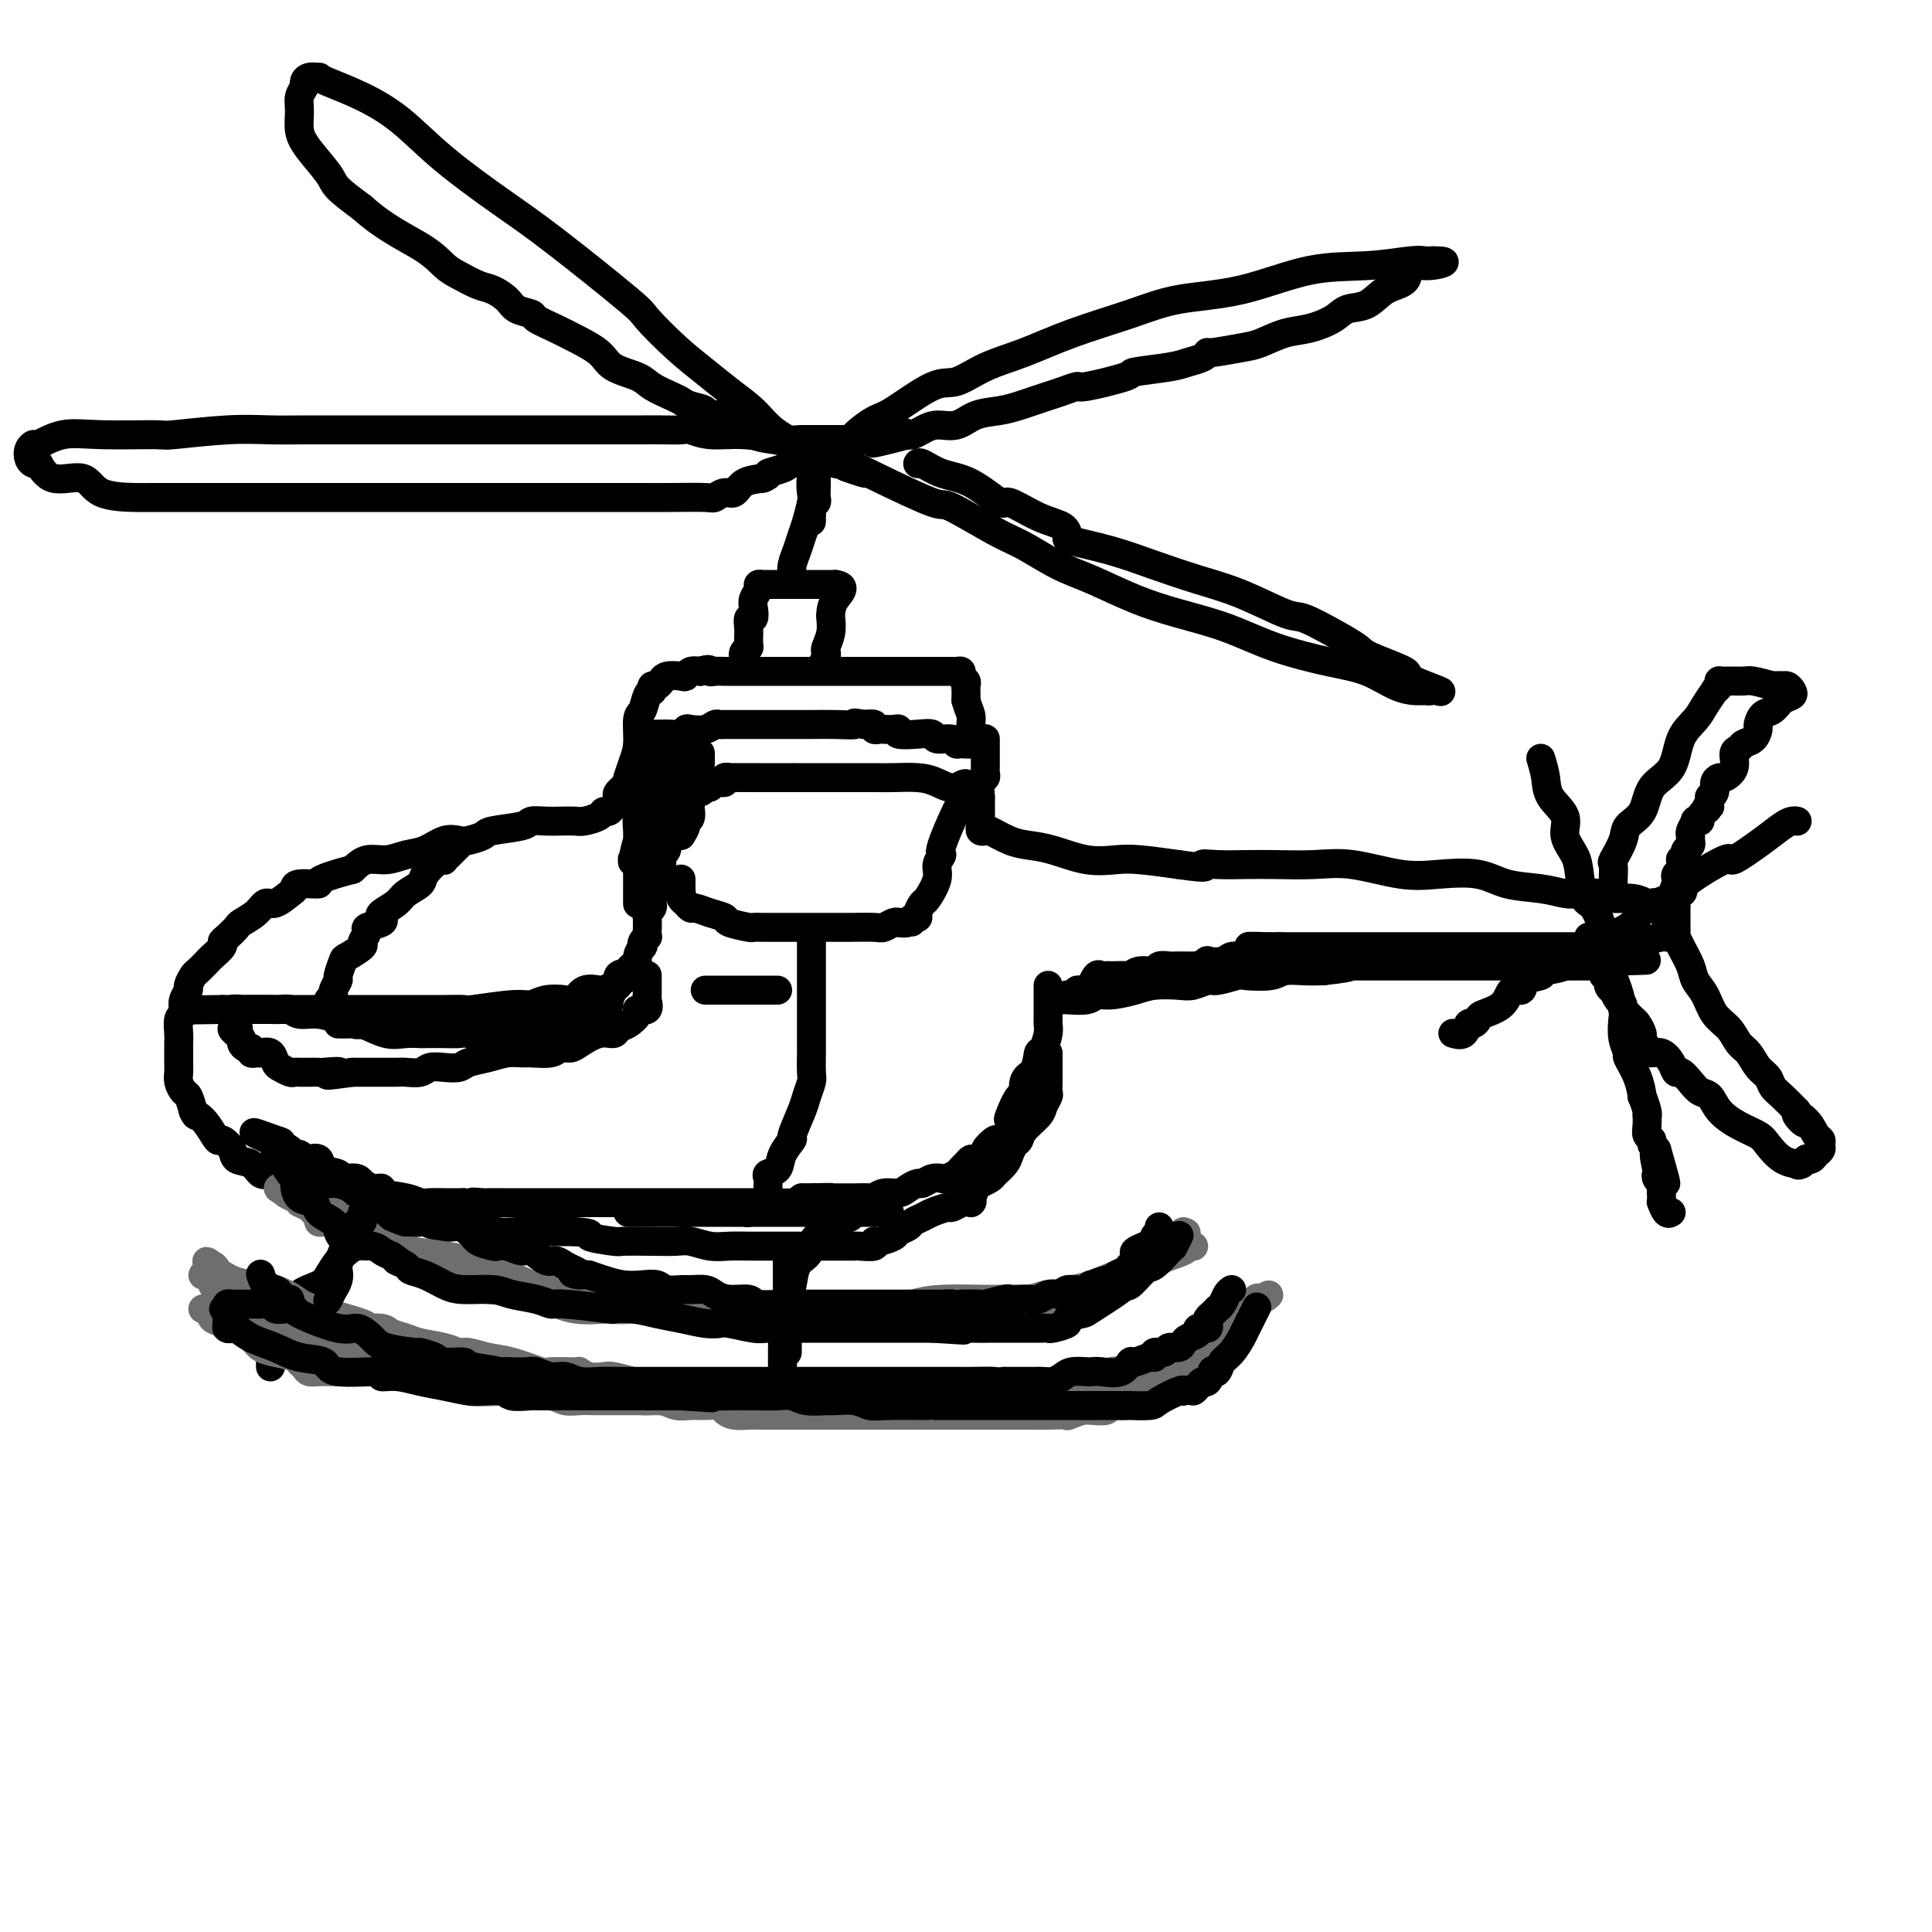 <svg viewBox='0 0 400 400' version='1.1' xmlns='http://www.w3.org/2000/svg' xmlns:xlink='http://www.w3.org/1999/xlink'><g fill='none' stroke='rgb(0,0,0)' stroke-width='6' stroke-linecap='round' stroke-linejoin='round'><path d='M130,161c-0.081,0.256 -0.162,0.512 0,0c0.162,-0.512 0.568,-1.794 1,-3c0.432,-1.206 0.890,-2.338 1,-4c0.110,-1.662 -0.128,-3.856 0,-5c0.128,-1.144 0.622,-1.239 1,-2c0.378,-0.761 0.640,-2.189 1,-3c0.360,-0.811 0.818,-1.006 1,-1c0.182,0.006 0.087,0.213 0,0c-0.087,-0.213 -0.166,-0.845 0,-1c0.166,-0.155 0.577,0.169 1,0c0.423,-0.169 0.859,-0.829 1,-1c0.141,-0.171 -0.013,0.147 0,0c0.013,-0.147 0.191,-0.758 1,-1c0.809,-0.242 2.248,-0.117 3,0c0.752,0.117 0.818,0.224 1,0c0.182,-0.224 0.481,-0.778 1,-1c0.519,-0.222 1.260,-0.111 2,0'/><path d='M145,139c2.125,-0.774 1.937,-0.207 2,0c0.063,0.207 0.378,0.056 1,0c0.622,-0.056 1.550,-0.015 2,0c0.450,0.015 0.423,0.004 1,0c0.577,-0.004 1.757,-0.001 3,0c1.243,0.001 2.547,0.000 3,0c0.453,-0.000 0.055,-0.000 1,0c0.945,0.000 3.234,0.000 5,0c1.766,-0.000 3.008,-0.000 4,0c0.992,0.000 1.735,0.000 3,0c1.265,-0.000 3.052,-0.000 4,0c0.948,0.000 1.058,-0.000 2,0c0.942,0.000 2.717,0.000 4,0c1.283,-0.000 2.073,-0.000 3,0c0.927,0.000 1.992,0.000 3,0c1.008,-0.000 1.958,-0.000 3,0c1.042,0.000 2.177,0.000 3,0c0.823,-0.000 1.335,-0.001 2,0c0.665,0.001 1.484,0.003 2,0c0.516,-0.003 0.731,-0.012 1,0c0.269,0.012 0.594,0.045 1,0c0.406,-0.045 0.893,-0.167 1,0c0.107,0.167 -0.168,0.622 0,1c0.168,0.378 0.777,0.679 1,1c0.223,0.321 0.060,0.663 0,1c-0.060,0.337 -0.016,0.668 0,1c0.016,0.332 0.005,0.666 0,1c-0.005,0.334 -0.002,0.667 0,1'/><path d='M200,145c0.382,1.516 0.836,2.305 1,3c0.164,0.695 0.037,1.296 0,2c-0.037,0.704 0.015,1.510 0,2c-0.015,0.490 -0.096,0.663 0,1c0.096,0.337 0.369,0.837 0,1c-0.369,0.163 -1.379,-0.013 -2,0c-0.621,0.013 -0.853,0.213 -1,0c-0.147,-0.213 -0.208,-0.841 -1,-1c-0.792,-0.159 -2.313,0.150 -3,0c-0.687,-0.150 -0.540,-0.758 -1,-1c-0.460,-0.242 -1.528,-0.117 -3,0c-1.472,0.117 -3.350,0.227 -4,0c-0.650,-0.227 -0.073,-0.792 0,-1c0.073,-0.208 -0.357,-0.059 -1,0c-0.643,0.059 -1.498,0.030 -2,0c-0.502,-0.030 -0.650,-0.060 -1,0c-0.350,0.060 -0.902,0.208 -1,0c-0.098,-0.208 0.258,-0.774 0,-1c-0.258,-0.226 -1.129,-0.113 -2,0'/><path d='M179,150c-3.374,-0.619 -1.809,-0.166 -2,0c-0.191,0.166 -2.138,0.044 -4,0c-1.862,-0.044 -3.638,-0.012 -5,0c-1.362,0.012 -2.309,0.003 -3,0c-0.691,-0.003 -1.124,-0.001 -2,0c-0.876,0.001 -2.194,0.000 -3,0c-0.806,-0.000 -1.099,-0.000 -1,0c0.099,0.000 0.589,0.000 0,0c-0.589,-0.000 -2.257,0.000 -3,0c-0.743,-0.000 -0.563,-0.000 -1,0c-0.437,0.000 -1.493,0.000 -2,0c-0.507,-0.000 -0.464,-0.001 -1,0c-0.536,0.001 -1.651,0.004 -2,0c-0.349,-0.004 0.068,-0.015 0,0c-0.068,0.015 -0.620,0.056 -1,0c-0.380,-0.056 -0.588,-0.207 -1,0c-0.412,0.207 -1.029,0.774 -2,1c-0.971,0.226 -2.295,0.113 -3,0c-0.705,-0.113 -0.792,-0.226 -1,0c-0.208,0.226 -0.539,0.793 -1,1c-0.461,0.207 -1.052,0.056 -2,0c-0.948,-0.056 -2.254,-0.015 -3,0c-0.746,0.015 -0.932,0.004 -1,0c-0.068,-0.004 -0.020,-0.001 0,0c0.020,0.001 0.010,0.001 0,0'/><path d='M154,136c-0.113,-0.303 -0.227,-0.605 0,-1c0.227,-0.395 0.793,-0.882 1,-1c0.207,-0.118 0.054,0.132 0,0c-0.054,-0.132 -0.011,-0.647 0,-1c0.011,-0.353 -0.011,-0.546 0,-1c0.011,-0.454 0.054,-1.171 0,-2c-0.054,-0.829 -0.207,-1.770 0,-2c0.207,-0.230 0.773,0.250 1,0c0.227,-0.250 0.116,-1.230 0,-2c-0.116,-0.770 -0.238,-1.331 0,-2c0.238,-0.669 0.835,-1.447 1,-2c0.165,-0.553 -0.101,-0.880 0,-1c0.101,-0.120 0.569,-0.032 1,0c0.431,0.032 0.826,0.009 1,0c0.174,-0.009 0.128,-0.002 0,0c-0.128,0.002 -0.339,0.001 0,0c0.339,-0.001 1.226,-0.000 2,0c0.774,0.000 1.434,0.000 2,0c0.566,-0.000 1.037,-0.000 2,0c0.963,0.000 2.418,0.000 3,0c0.582,-0.000 0.290,-0.000 1,0c0.710,0.000 2.422,0.000 3,0c0.578,-0.000 0.022,-0.000 0,0c-0.022,0.000 0.489,0.000 1,0'/><path d='M173,121c2.535,0.349 0.872,1.722 0,3c-0.872,1.278 -0.952,2.461 -1,3c-0.048,0.539 -0.064,0.433 0,1c0.064,0.567 0.210,1.805 0,3c-0.210,1.195 -0.774,2.345 -1,3c-0.226,0.655 -0.112,0.815 0,1c0.112,0.185 0.222,0.396 0,1c-0.222,0.604 -0.778,1.601 -1,2c-0.222,0.399 -0.111,0.199 0,0'/><path d='M164,121c0.002,-0.442 0.003,-0.884 0,-1c-0.003,-0.116 -0.012,0.093 0,0c0.012,-0.093 0.044,-0.488 0,-1c-0.044,-0.512 -0.166,-1.142 0,-2c0.166,-0.858 0.619,-1.944 1,-3c0.381,-1.056 0.690,-2.082 1,-3c0.310,-0.918 0.623,-1.729 1,-3c0.377,-1.271 0.819,-3.003 1,-4c0.181,-0.997 0.101,-1.260 0,-2c-0.101,-0.740 -0.223,-1.958 0,-3c0.223,-1.042 0.792,-1.908 1,-2c0.208,-0.092 0.057,0.591 0,1c-0.057,0.409 -0.019,0.543 0,1c0.019,0.457 0.019,1.236 0,2c-0.019,0.764 -0.058,1.514 0,2c0.058,0.486 0.212,0.708 0,1c-0.212,0.292 -0.789,0.653 -1,1c-0.211,0.347 -0.057,0.681 0,1c0.057,0.319 0.015,0.624 0,1c-0.015,0.376 -0.004,0.822 0,1c0.004,0.178 0.002,0.089 0,0'/><path d='M133,155c-0.033,0.480 -0.065,0.959 0,1c0.065,0.041 0.229,-0.357 0,0c-0.229,0.357 -0.850,1.468 -1,2c-0.150,0.532 0.172,0.484 0,1c-0.172,0.516 -0.838,1.595 -1,2c-0.162,0.405 0.181,0.136 0,0c-0.181,-0.136 -0.885,-0.138 -1,0c-0.115,0.138 0.358,0.418 0,1c-0.358,0.582 -1.549,1.466 -2,2c-0.451,0.534 -0.163,0.717 0,1c0.163,0.283 0.200,0.667 0,1c-0.200,0.333 -0.638,0.615 -1,1c-0.362,0.385 -0.648,0.874 -1,1c-0.352,0.126 -0.769,-0.110 -1,0c-0.231,0.110 -0.277,0.566 -1,1c-0.723,0.434 -2.124,0.848 -3,1c-0.876,0.152 -1.228,0.044 -2,0c-0.772,-0.044 -1.965,-0.023 -3,0c-1.035,0.023 -1.910,0.047 -3,0c-1.090,-0.047 -2.393,-0.167 -3,0c-0.607,0.167 -0.518,0.620 -2,1c-1.482,0.380 -4.535,0.689 -6,1c-1.465,0.311 -1.343,0.626 -2,1c-0.657,0.374 -2.093,0.807 -3,1c-0.907,0.193 -1.284,0.147 -2,0c-0.716,-0.147 -1.770,-0.395 -3,0c-1.230,0.395 -2.636,1.432 -4,2c-1.364,0.568 -2.685,0.668 -4,1c-1.315,0.332 -2.623,0.897 -4,1c-1.377,0.103 -2.822,-0.256 -4,0c-1.178,0.256 -2.089,1.128 -3,2'/><path d='M73,180c-9.247,2.396 -6.866,2.884 -7,3c-0.134,0.116 -2.785,-0.142 -4,0c-1.215,0.142 -0.996,0.685 -1,1c-0.004,0.315 -0.232,0.403 -1,1c-0.768,0.597 -2.074,1.703 -3,2c-0.926,0.297 -1.470,-0.215 -2,0c-0.530,0.215 -1.046,1.157 -2,2c-0.954,0.843 -2.345,1.587 -3,2c-0.655,0.413 -0.575,0.496 -1,1c-0.425,0.504 -1.356,1.429 -2,2c-0.644,0.571 -1.003,0.787 -1,1c0.003,0.213 0.366,0.423 0,1c-0.366,0.577 -1.461,1.521 -2,2c-0.539,0.479 -0.522,0.495 -1,1c-0.478,0.505 -1.452,1.500 -2,2c-0.548,0.500 -0.669,0.505 -1,1c-0.331,0.495 -0.872,1.481 -1,2c-0.128,0.519 0.158,0.571 0,1c-0.158,0.429 -0.760,1.235 -1,2c-0.240,0.765 -0.117,1.489 0,2c0.117,0.511 0.227,0.808 0,1c-0.227,0.192 -0.793,0.278 -1,1c-0.207,0.722 -0.055,2.080 0,3c0.055,0.920 0.014,1.401 0,2c-0.014,0.599 -0.001,1.316 0,2c0.001,0.684 -0.011,1.333 0,2c0.011,0.667 0.044,1.350 0,2c-0.044,0.650 -0.167,1.267 0,2c0.167,0.733 0.622,1.582 1,2c0.378,0.418 0.679,0.405 1,1c0.321,0.595 0.660,1.797 1,3'/><path d='M40,230c0.600,1.393 0.599,0.876 1,1c0.401,0.124 1.205,0.888 2,2c0.795,1.112 1.582,2.573 2,3c0.418,0.427 0.468,-0.179 1,0c0.532,0.179 1.546,1.145 2,2c0.454,0.855 0.348,1.601 1,2c0.652,0.399 2.062,0.450 3,1c0.938,0.550 1.404,1.597 2,2c0.596,0.403 1.322,0.160 2,0c0.678,-0.160 1.308,-0.239 2,0c0.692,0.239 1.445,0.796 2,1c0.555,0.204 0.911,0.054 1,0c0.089,-0.054 -0.090,-0.011 0,0c0.090,0.011 0.449,-0.011 1,0c0.551,0.011 1.295,0.056 2,0c0.705,-0.056 1.373,-0.211 2,0c0.627,0.211 1.214,0.789 2,1c0.786,0.211 1.772,0.055 2,0c0.228,-0.055 -0.302,-0.011 0,0c0.302,0.011 1.434,-0.012 2,0c0.566,0.012 0.564,0.059 1,0c0.436,-0.059 1.310,-0.223 2,0c0.690,0.223 1.196,0.834 2,1c0.804,0.166 1.905,-0.113 2,0c0.095,0.113 -0.816,0.619 0,1c0.816,0.381 3.359,0.638 5,1c1.641,0.362 2.379,0.829 3,1c0.621,0.171 1.125,0.046 2,0c0.875,-0.046 2.120,-0.012 3,0c0.880,0.012 1.394,0.004 2,0c0.606,-0.004 1.303,-0.002 2,0'/><path d='M96,249c6.833,0.928 2.915,0.249 2,0c-0.915,-0.249 1.172,-0.067 2,0c0.828,0.067 0.397,0.018 1,0c0.603,-0.018 2.239,-0.005 3,0c0.761,0.005 0.645,0.001 1,0c0.355,-0.001 1.180,-0.000 2,0c0.820,0.000 1.633,0.000 2,0c0.367,-0.000 0.287,-0.000 1,0c0.713,0.000 2.219,0.000 3,0c0.781,-0.000 0.838,-0.000 2,0c1.162,0.000 3.429,0.000 4,0c0.571,-0.000 -0.554,-0.000 0,0c0.554,0.000 2.786,0.000 4,0c1.214,-0.000 1.409,-0.000 2,0c0.591,0.000 1.576,0.000 2,0c0.424,-0.000 0.286,0.000 1,0c0.714,-0.000 2.278,-0.000 3,0c0.722,0.000 0.600,0.000 1,0c0.400,-0.000 1.321,-0.000 2,0c0.679,0.000 1.116,0.000 2,0c0.884,-0.000 2.214,-0.000 3,0c0.786,0.000 1.029,0.000 2,0c0.971,-0.000 2.672,-0.000 4,0c1.328,0.000 2.285,0.000 3,0c0.715,-0.000 1.188,-0.000 2,0c0.812,0.000 1.965,0.001 3,0c1.035,-0.001 1.954,-0.003 3,0c1.046,0.003 2.218,0.011 3,0c0.782,-0.011 1.172,-0.041 2,0c0.828,0.041 2.094,0.155 3,0c0.906,-0.155 1.453,-0.577 2,-1'/><path d='M166,248c11.084,-0.155 3.794,-0.041 2,0c-1.794,0.041 1.908,0.011 4,0c2.092,-0.011 2.573,-0.002 3,0c0.427,0.002 0.799,-0.003 1,0c0.201,0.003 0.232,0.016 1,0c0.768,-0.016 2.274,-0.059 3,0c0.726,0.059 0.671,0.222 1,0c0.329,-0.222 1.043,-0.829 2,-1c0.957,-0.171 2.157,0.094 3,0c0.843,-0.094 1.329,-0.547 2,-1c0.671,-0.453 1.527,-0.905 2,-1c0.473,-0.095 0.564,0.168 1,0c0.436,-0.168 1.216,-0.766 2,-1c0.784,-0.234 1.572,-0.104 2,0c0.428,0.104 0.496,0.181 1,0c0.504,-0.181 1.443,-0.622 2,-1c0.557,-0.378 0.732,-0.693 1,-1c0.268,-0.307 0.630,-0.606 1,-1c0.370,-0.394 0.747,-0.884 1,-1c0.253,-0.116 0.381,0.142 1,0c0.619,-0.142 1.728,-0.685 2,-1c0.272,-0.315 -0.295,-0.404 0,-1c0.295,-0.596 1.450,-1.700 2,-2c0.550,-0.300 0.493,0.205 1,0c0.507,-0.205 1.576,-1.120 2,-2c0.424,-0.880 0.203,-1.723 0,-2c-0.203,-0.277 -0.389,0.014 0,-1c0.389,-1.014 1.352,-3.334 2,-4c0.648,-0.666 0.982,0.321 1,0c0.018,-0.321 -0.281,-1.949 0,-3c0.281,-1.051 1.140,-1.526 2,-2'/><path d='M214,222c0.956,-2.744 0.845,-3.603 1,-4c0.155,-0.397 0.578,-0.330 1,-1c0.422,-0.670 0.845,-2.076 1,-3c0.155,-0.924 0.041,-1.364 0,-2c-0.041,-0.636 -0.011,-1.467 0,-2c0.011,-0.533 0.003,-0.769 0,-1c-0.003,-0.231 -0.001,-0.458 0,-1c0.001,-0.542 0.000,-1.399 0,-2c-0.000,-0.601 -0.000,-0.944 0,-1c0.000,-0.056 0.000,0.177 0,0c-0.000,-0.177 -0.000,-0.765 0,-1c0.000,-0.235 0.000,-0.118 0,0'/><path d='M204,153c-0.000,0.015 -0.000,0.030 0,0c0.000,-0.030 0.000,-0.106 0,0c-0.000,0.106 -0.000,0.395 0,1c0.000,0.605 0.001,1.525 0,2c-0.001,0.475 -0.004,0.506 0,1c0.004,0.494 0.015,1.450 0,2c-0.015,0.550 -0.057,0.692 0,1c0.057,0.308 0.211,0.782 0,1c-0.211,0.218 -0.789,0.180 -1,1c-0.211,0.820 -0.057,2.496 0,3c0.057,0.504 0.015,-0.166 0,0c-0.015,0.166 -0.004,1.168 0,2c0.004,0.832 0.001,1.494 0,2c-0.001,0.506 -0.001,0.857 0,1c0.001,0.143 0.004,0.077 0,0c-0.004,-0.077 -0.015,-0.166 0,0c0.015,0.166 0.054,0.587 0,1c-0.054,0.413 -0.203,0.818 0,1c0.203,0.182 0.757,0.142 1,0c0.243,-0.142 0.174,-0.384 1,0c0.826,0.384 2.549,1.396 4,2c1.451,0.604 2.632,0.802 4,1c1.368,0.198 2.922,0.396 5,1c2.078,0.604 4.681,1.616 7,2c2.319,0.384 4.355,0.142 6,0c1.645,-0.142 2.899,-0.183 5,0c2.101,0.183 5.051,0.592 8,1'/><path d='M244,179c7.372,1.083 5.302,0.291 5,0c-0.302,-0.291 1.163,-0.080 3,0c1.837,0.080 4.047,0.029 6,0c1.953,-0.029 3.649,-0.035 6,0c2.351,0.035 5.356,0.113 8,0c2.644,-0.113 4.928,-0.416 8,0c3.072,0.416 6.932,1.550 10,2c3.068,0.450 5.343,0.215 8,0c2.657,-0.215 5.697,-0.411 8,0c2.303,0.411 3.870,1.430 6,2c2.130,0.570 4.824,0.693 7,1c2.176,0.307 3.835,0.799 5,1c1.165,0.201 1.836,0.110 3,0c1.164,-0.110 2.823,-0.239 4,0c1.177,0.239 1.874,0.848 3,1c1.126,0.152 2.683,-0.151 4,0c1.317,0.151 2.395,0.758 3,1c0.605,0.242 0.736,0.120 1,0c0.264,-0.120 0.659,-0.239 1,0c0.341,0.239 0.627,0.837 1,1c0.373,0.163 0.832,-0.110 1,0c0.168,0.110 0.045,0.603 0,1c-0.045,0.397 -0.012,0.697 0,1c0.012,0.303 0.003,0.607 0,1c-0.003,0.393 -0.001,0.875 0,1c0.001,0.125 0.000,-0.107 0,0c-0.000,0.107 -0.000,0.554 0,1'/><path d='M345,193c0.152,0.997 0.033,0.989 0,1c-0.033,0.011 0.020,0.041 0,0c-0.020,-0.041 -0.111,-0.155 -1,0c-0.889,0.155 -2.574,0.577 -3,1c-0.426,0.423 0.408,0.845 -1,1c-1.408,0.155 -5.056,0.041 -7,0c-1.944,-0.041 -2.183,-0.011 -3,0c-0.817,0.011 -2.214,0.003 -4,0c-1.786,-0.003 -3.963,-0.001 -5,0c-1.037,0.001 -0.936,0.000 -2,0c-1.064,-0.000 -3.294,-0.000 -4,0c-0.706,0.000 0.113,0.000 -1,0c-1.113,-0.000 -4.159,-0.000 -6,0c-1.841,0.000 -2.479,0.000 -3,0c-0.521,-0.000 -0.927,-0.000 -2,0c-1.073,0.000 -2.813,0.000 -4,0c-1.187,-0.000 -1.822,-0.000 -3,0c-1.178,0.000 -2.900,0.000 -4,0c-1.100,-0.000 -1.579,-0.000 -3,0c-1.421,0.000 -3.785,0.000 -5,0c-1.215,-0.000 -1.280,-0.000 -2,0c-0.720,0.000 -2.093,0.000 -3,0c-0.907,-0.000 -1.347,-0.000 -2,0c-0.653,0.000 -1.517,0.000 -2,0c-0.483,-0.000 -0.583,-0.000 -1,0c-0.417,0.000 -1.151,0.000 -2,0c-0.849,-0.000 -1.814,-0.000 -3,0c-1.186,0.000 -2.593,0.000 -4,0'/><path d='M265,196c-11.119,-0.043 -4.917,-0.151 -3,0c1.917,0.151 -0.451,0.563 -2,1c-1.549,0.437 -2.280,0.901 -3,1c-0.720,0.099 -1.430,-0.166 -2,0c-0.570,0.166 -0.999,0.762 -2,1c-1.001,0.238 -2.573,0.116 -3,0c-0.427,-0.116 0.291,-0.227 0,0c-0.291,0.227 -1.591,0.793 -2,1c-0.409,0.207 0.075,0.056 0,0c-0.075,-0.056 -0.707,-0.016 -1,0c-0.293,0.016 -0.248,0.008 -1,0c-0.752,-0.008 -2.302,-0.017 -3,0c-0.698,0.017 -0.544,0.061 -1,0c-0.456,-0.061 -1.522,-0.227 -2,0c-0.478,0.227 -0.369,0.845 -1,1c-0.631,0.155 -2.001,-0.155 -3,0c-0.999,0.155 -1.626,0.774 -2,1c-0.374,0.226 -0.496,0.061 -1,0c-0.504,-0.061 -1.392,-0.016 -2,0c-0.608,0.016 -0.936,0.002 -1,0c-0.064,-0.002 0.136,0.007 0,0c-0.136,-0.007 -0.609,-0.031 -1,0c-0.391,0.031 -0.700,0.118 -1,0c-0.300,-0.118 -0.591,-0.439 -1,0c-0.409,0.439 -0.935,1.638 -1,2c-0.065,0.362 0.333,-0.113 0,0c-0.333,0.113 -1.396,0.815 -2,1c-0.604,0.185 -0.750,-0.146 -1,0c-0.250,0.146 -0.606,0.770 -1,1c-0.394,0.230 -0.827,0.066 -1,0c-0.173,-0.066 -0.087,-0.033 0,0'/><path d='M221,206c-1.157,0.850 -1.049,0.975 -1,1c0.049,0.025 0.039,-0.049 1,0c0.961,0.049 2.891,0.220 4,0c1.109,-0.220 1.396,-0.830 2,-1c0.604,-0.170 1.526,0.099 3,0c1.474,-0.099 3.502,-0.566 5,-1c1.498,-0.434 2.468,-0.833 4,-1c1.532,-0.167 3.626,-0.101 5,0c1.374,0.101 2.028,0.237 3,0c0.972,-0.237 2.263,-0.847 3,-1c0.737,-0.153 0.920,0.151 2,0c1.080,-0.151 3.058,-0.759 4,-1c0.942,-0.241 0.849,-0.117 2,0c1.151,0.117 3.546,0.227 5,0c1.454,-0.227 1.968,-0.792 3,-1c1.032,-0.208 2.580,-0.059 4,0c1.420,0.059 2.710,0.030 4,0'/><path d='M274,201c8.777,-1.000 4.219,-1.000 3,-1c-1.219,0.000 0.899,0.000 2,0c1.101,0.000 1.184,0.000 2,0c0.816,0.000 2.367,0.000 3,0c0.633,0.000 0.350,-0.000 1,0c0.650,0.000 2.232,0.000 3,0c0.768,-0.000 0.721,-0.000 1,0c0.279,0.000 0.884,0.000 2,0c1.116,-0.000 2.743,-0.000 4,0c1.257,0.000 2.144,0.000 3,0c0.856,-0.000 1.681,-0.000 3,0c1.319,0.000 3.134,0.000 4,0c0.866,-0.000 0.784,-0.000 1,0c0.216,0.000 0.729,0.000 1,0c0.271,-0.000 0.298,-0.000 1,0c0.702,0.000 2.079,0.000 3,0c0.921,-0.000 1.387,-0.000 2,0c0.613,0.000 1.373,0.000 2,0c0.627,-0.000 1.123,-0.000 2,0c0.877,0.000 2.137,0.000 3,0c0.863,-0.000 1.331,-0.000 2,0c0.669,0.000 1.539,0.000 2,0c0.461,-0.000 0.514,-0.000 1,0c0.486,0.000 1.407,0.001 2,0c0.593,-0.001 0.859,-0.004 1,0c0.141,0.004 0.157,0.015 1,0c0.843,-0.015 2.515,-0.056 3,0c0.485,0.056 -0.216,0.207 0,0c0.216,-0.207 1.347,-0.774 2,-1c0.653,-0.226 0.826,-0.113 1,0'/><path d='M335,199c10.167,-0.333 5.083,-0.167 0,0'/><path d='M334,183c0.004,0.023 0.008,0.046 0,0c-0.008,-0.046 -0.029,-0.162 0,-1c0.029,-0.838 0.109,-2.400 0,-3c-0.109,-0.600 -0.407,-0.240 0,-1c0.407,-0.760 1.520,-2.641 2,-4c0.480,-1.359 0.326,-2.198 1,-3c0.674,-0.802 2.176,-1.569 3,-3c0.824,-1.431 0.968,-3.526 2,-5c1.032,-1.474 2.950,-2.326 4,-4c1.050,-1.674 1.233,-4.171 2,-6c0.767,-1.829 2.118,-2.990 3,-4c0.882,-1.010 1.294,-1.868 2,-3c0.706,-1.132 1.705,-2.538 2,-3c0.295,-0.462 -0.114,0.020 0,0c0.114,-0.020 0.752,-0.541 1,-1c0.248,-0.459 0.107,-0.855 0,-1c-0.107,-0.145 -0.180,-0.039 0,0c0.180,0.039 0.613,0.010 1,0c0.387,-0.010 0.728,0.000 1,0c0.272,-0.000 0.475,-0.010 1,0c0.525,0.010 1.372,0.041 2,0c0.628,-0.041 1.037,-0.155 2,0c0.963,0.155 2.482,0.577 4,1'/><path d='M367,142c2.263,-0.142 1.921,0.002 2,0c0.079,-0.002 0.579,-0.151 1,0c0.421,0.151 0.761,0.603 1,1c0.239,0.397 0.375,0.740 0,1c-0.375,0.260 -1.263,0.436 -2,1c-0.737,0.564 -1.324,1.517 -2,2c-0.676,0.483 -1.442,0.496 -2,1c-0.558,0.504 -0.909,1.497 -1,2c-0.091,0.503 0.076,0.514 0,1c-0.076,0.486 -0.397,1.446 -1,2c-0.603,0.554 -1.489,0.702 -2,1c-0.511,0.298 -0.647,0.745 -1,1c-0.353,0.255 -0.922,0.319 -1,1c-0.078,0.681 0.334,1.979 0,3c-0.334,1.021 -1.414,1.766 -2,2c-0.586,0.234 -0.679,-0.043 -1,0c-0.321,0.043 -0.871,0.407 -1,1c-0.129,0.593 0.161,1.417 0,2c-0.161,0.583 -0.774,0.926 -1,1c-0.226,0.074 -0.065,-0.122 0,0c0.065,0.122 0.032,0.561 0,1'/><path d='M354,166c-2.194,3.370 -0.181,1.293 0,1c0.181,-0.293 -1.472,1.196 -2,2c-0.528,0.804 0.069,0.922 0,1c-0.069,0.078 -0.803,0.115 -1,0c-0.197,-0.115 0.144,-0.382 0,0c-0.144,0.382 -0.774,1.412 -1,2c-0.226,0.588 -0.047,0.735 0,1c0.047,0.265 -0.039,0.649 0,1c0.039,0.351 0.203,0.669 0,1c-0.203,0.331 -0.772,0.676 -1,1c-0.228,0.324 -0.114,0.626 0,1c0.114,0.374 0.228,0.821 0,1c-0.228,0.179 -0.797,0.089 -1,0c-0.203,-0.089 -0.040,-0.179 0,0c0.040,0.179 -0.042,0.626 0,1c0.042,0.374 0.207,0.675 0,1c-0.207,0.325 -0.788,0.675 -1,1c-0.212,0.325 -0.057,0.626 0,1c0.057,0.374 0.016,0.821 0,1c-0.016,0.179 -0.008,0.089 0,0'/><path d='M347,183c-1.083,2.730 -0.290,1.056 0,1c0.290,-0.056 0.078,1.505 0,2c-0.078,0.495 -0.021,-0.075 0,0c0.021,0.075 0.006,0.794 0,1c-0.006,0.206 -0.002,-0.102 0,0c0.002,0.102 0.001,0.613 0,1c-0.001,0.387 -0.001,0.649 0,1c0.001,0.351 0.002,0.792 0,1c-0.002,0.208 -0.008,0.184 0,1c0.008,0.816 0.029,2.473 0,3c-0.029,0.527 -0.107,-0.075 0,0c0.107,0.075 0.398,0.828 1,2c0.602,1.172 1.516,2.764 2,4c0.484,1.236 0.538,2.117 1,3c0.462,0.883 1.331,1.769 2,3c0.669,1.231 1.138,2.809 2,4c0.862,1.191 2.119,1.996 3,3c0.881,1.004 1.387,2.209 2,3c0.613,0.791 1.332,1.170 2,2c0.668,0.830 1.284,2.112 2,3c0.716,0.888 1.532,1.382 2,2c0.468,0.618 0.587,1.359 1,2c0.413,0.641 1.118,1.183 2,2c0.882,0.817 1.941,1.908 3,3'/><path d='M372,230c3.155,4.388 0.544,1.858 0,1c-0.544,-0.858 0.979,-0.045 2,1c1.021,1.045 1.538,2.321 2,3c0.462,0.679 0.867,0.760 1,1c0.133,0.240 -0.007,0.639 0,1c0.007,0.361 0.160,0.684 0,1c-0.160,0.316 -0.634,0.623 -1,1c-0.366,0.377 -0.624,0.823 -1,1c-0.376,0.177 -0.871,0.086 -1,0c-0.129,-0.086 0.106,-0.167 0,0c-0.106,0.167 -0.553,0.584 -1,1'/><path d='M373,241c-0.835,0.465 -0.924,0.129 -1,0c-0.076,-0.129 -0.140,-0.051 0,0c0.140,0.051 0.485,0.075 0,0c-0.485,-0.075 -1.800,-0.249 -3,-1c-1.200,-0.751 -2.285,-2.079 -3,-3c-0.715,-0.921 -1.059,-1.436 -2,-2c-0.941,-0.564 -2.478,-1.176 -4,-2c-1.522,-0.824 -3.027,-1.861 -4,-3c-0.973,-1.139 -1.413,-2.381 -2,-3c-0.587,-0.619 -1.322,-0.616 -2,-1c-0.678,-0.384 -1.298,-1.154 -2,-2c-0.702,-0.846 -1.487,-1.767 -2,-2c-0.513,-0.233 -0.753,0.223 -1,0c-0.247,-0.223 -0.501,-1.124 -1,-2c-0.499,-0.876 -1.243,-1.725 -2,-2c-0.757,-0.275 -1.526,0.025 -2,0c-0.474,-0.025 -0.652,-0.374 -1,-1c-0.348,-0.626 -0.867,-1.529 -1,-2c-0.133,-0.471 0.118,-0.512 0,-1c-0.118,-0.488 -0.605,-1.425 -1,-2c-0.395,-0.575 -0.697,-0.787 -1,-1'/><path d='M338,211c-3.028,-3.178 -1.599,-1.624 -1,-1c0.599,0.624 0.367,0.317 0,0c-0.367,-0.317 -0.868,-0.645 -1,-1c-0.132,-0.355 0.104,-0.738 0,-1c-0.104,-0.262 -0.549,-0.404 -1,-1c-0.451,-0.596 -0.909,-1.646 -1,-2c-0.091,-0.354 0.186,-0.012 0,0c-0.186,0.012 -0.833,-0.306 -1,-1c-0.167,-0.694 0.147,-1.766 0,-2c-0.147,-0.234 -0.756,0.368 -1,0c-0.244,-0.368 -0.122,-1.707 0,-2c0.122,-0.293 0.243,0.458 0,0c-0.243,-0.458 -0.850,-2.125 -1,-3c-0.150,-0.875 0.157,-0.956 0,-1c-0.157,-0.044 -0.778,-0.050 -1,0c-0.222,0.050 -0.045,0.157 0,0c0.045,-0.157 -0.040,-0.578 0,-1c0.040,-0.422 0.207,-0.845 0,-1c-0.207,-0.155 -0.786,-0.042 -1,0c-0.214,0.042 -0.061,0.012 0,0c0.061,-0.012 0.031,-0.006 0,0'/><path d='M329,194c0.000,0.000 0.100,0.100 0.1,0.1'/><path d='M372,170c0.072,0.015 0.144,0.031 0,0c-0.144,-0.031 -0.503,-0.108 -1,0c-0.497,0.108 -1.131,0.400 -2,1c-0.869,0.600 -1.974,1.507 -4,3c-2.026,1.493 -4.973,3.571 -6,4c-1.027,0.429 -0.132,-0.790 -2,0c-1.868,0.790 -6.497,3.591 -8,5c-1.503,1.409 0.122,1.426 -1,2c-1.122,0.574 -4.991,1.705 -7,3c-2.009,1.295 -2.157,2.752 -4,4c-1.843,1.248 -5.381,2.285 -7,3c-1.619,0.715 -1.320,1.107 -2,2c-0.680,0.893 -2.338,2.286 -4,3c-1.662,0.714 -3.328,0.749 -4,1c-0.672,0.251 -0.352,0.718 -1,1c-0.648,0.282 -2.265,0.380 -3,1c-0.735,0.620 -0.588,1.762 -1,2c-0.412,0.238 -1.381,-0.429 -2,0c-0.619,0.429 -0.887,1.955 -2,3c-1.113,1.045 -3.071,1.608 -4,2c-0.929,0.392 -0.831,0.613 -1,1c-0.169,0.387 -0.606,0.941 -1,1c-0.394,0.059 -0.745,-0.376 -1,0c-0.255,0.376 -0.415,1.563 -1,2c-0.585,0.437 -1.596,0.125 -2,0c-0.404,-0.125 -0.202,-0.062 0,0'/><path d='M319,157c0.404,1.334 0.809,2.667 1,4c0.191,1.333 0.170,2.665 1,4c0.830,1.335 2.512,2.673 3,4c0.488,1.327 -0.218,2.642 0,4c0.218,1.358 1.358,2.760 2,4c0.642,1.240 0.784,2.319 1,4c0.216,1.681 0.505,3.963 1,5c0.495,1.037 1.194,0.830 2,2c0.806,1.170 1.718,3.716 2,5c0.282,1.284 -0.065,1.304 0,2c0.065,0.696 0.543,2.067 1,3c0.457,0.933 0.893,1.427 1,2c0.107,0.573 -0.116,1.223 0,2c0.116,0.777 0.571,1.680 1,3c0.429,1.320 0.831,3.059 1,4c0.169,0.941 0.104,1.086 0,2c-0.104,0.914 -0.248,2.597 0,4c0.248,1.403 0.889,2.527 1,3c0.111,0.473 -0.306,0.295 0,1c0.306,0.705 1.336,2.295 2,4c0.664,1.705 0.962,3.527 1,4c0.038,0.473 -0.186,-0.403 0,0c0.186,0.403 0.781,2.087 1,3c0.219,0.913 0.063,1.057 0,1c-0.063,-0.057 -0.032,-0.313 0,0c0.032,0.313 0.064,1.197 0,2c-0.064,0.803 -0.223,1.524 0,2c0.223,0.476 0.829,0.705 1,1c0.171,0.295 -0.094,0.656 0,1c0.094,0.344 0.547,0.672 1,1'/><path d='M343,238c3.714,12.875 0.999,4.563 0,2c-0.999,-2.563 -0.282,0.622 0,2c0.282,1.378 0.128,0.950 0,1c-0.128,0.050 -0.230,0.578 0,1c0.230,0.422 0.793,0.738 1,1c0.207,0.262 0.058,0.470 0,1c-0.058,0.530 -0.026,1.382 0,2c0.026,0.618 0.046,1.003 0,1c-0.046,-0.003 -0.157,-0.392 0,0c0.157,0.392 0.581,1.567 1,2c0.419,0.433 0.834,0.124 1,0c0.166,-0.124 0.083,-0.062 0,0'/><path d='M168,95c-0.324,-0.797 -0.648,-1.595 -1,-2c-0.352,-0.405 -0.732,-0.418 -2,-1c-1.268,-0.582 -3.425,-1.735 -5,-3c-1.575,-1.265 -2.570,-2.644 -4,-4c-1.430,-1.356 -3.296,-2.690 -5,-4c-1.704,-1.310 -3.247,-2.597 -5,-4c-1.753,-1.403 -3.715,-2.924 -6,-5c-2.285,-2.076 -4.891,-4.709 -6,-6c-1.109,-1.291 -0.720,-1.240 -4,-4c-3.280,-2.760 -10.230,-8.331 -15,-12c-4.770,-3.669 -7.362,-5.434 -11,-8c-3.638,-2.566 -8.324,-5.931 -12,-9c-3.676,-3.069 -6.342,-5.841 -9,-8c-2.658,-2.159 -5.307,-3.704 -8,-5c-2.693,-1.296 -5.430,-2.344 -7,-3c-1.570,-0.656 -1.975,-0.920 -2,-1c-0.025,-0.080 0.329,0.022 0,0c-0.329,-0.022 -1.342,-0.170 -2,0c-0.658,0.170 -0.962,0.656 -1,1c-0.038,0.344 0.190,0.544 0,1c-0.190,0.456 -0.797,1.168 -1,2c-0.203,0.832 -0.002,1.782 0,3c0.002,1.218 -0.196,2.702 0,4c0.196,1.298 0.784,2.410 2,4c1.216,1.590 3.058,3.659 4,5c0.942,1.341 0.983,1.955 2,3c1.017,1.045 3.008,2.523 5,4'/><path d='M75,43c4.460,4.069 9.109,6.241 12,8c2.891,1.759 4.025,3.104 5,4c0.975,0.896 1.793,1.343 3,2c1.207,0.657 2.804,1.524 4,2c1.196,0.476 1.992,0.560 3,1c1.008,0.440 2.230,1.234 3,2c0.770,0.766 1.089,1.503 2,2c0.911,0.497 2.415,0.755 3,1c0.585,0.245 0.251,0.478 1,1c0.749,0.522 2.582,1.333 4,2c1.418,0.667 2.422,1.190 4,2c1.578,0.810 3.728,1.909 5,3c1.272,1.091 1.664,2.176 3,3c1.336,0.824 3.616,1.387 5,2c1.384,0.613 1.871,1.277 3,2c1.129,0.723 2.899,1.504 4,2c1.101,0.496 1.534,0.705 2,1c0.466,0.295 0.964,0.676 2,1c1.036,0.324 2.609,0.593 3,1c0.391,0.407 -0.398,0.953 0,1c0.398,0.047 1.985,-0.405 3,0c1.015,0.405 1.457,1.666 2,2c0.543,0.334 1.186,-0.258 2,0c0.814,0.258 1.800,1.365 3,2c1.200,0.635 2.614,0.796 4,1c1.386,0.204 2.745,0.451 4,1c1.255,0.549 2.405,1.401 3,2c0.595,0.599 0.634,0.944 1,1c0.366,0.056 1.060,-0.177 2,0c0.940,0.177 2.126,0.765 3,1c0.874,0.235 1.437,0.118 2,0'/><path d='M175,96c7.655,3.321 2.792,1.625 1,1c-1.792,-0.625 -0.512,-0.179 0,0c0.512,0.179 0.256,0.089 0,0'/><path d='M176,93c-0.009,-0.282 -0.018,-0.563 0,-1c0.018,-0.437 0.064,-1.029 1,-2c0.936,-0.971 2.761,-2.322 4,-3c1.239,-0.678 1.892,-0.683 4,-2c2.108,-1.317 5.671,-3.944 8,-5c2.329,-1.056 3.425,-0.540 5,-1c1.575,-0.460 3.629,-1.895 6,-3c2.371,-1.105 5.058,-1.879 8,-3c2.942,-1.121 6.141,-2.588 10,-4c3.859,-1.412 8.380,-2.770 12,-4c3.620,-1.230 6.338,-2.333 10,-3c3.662,-0.667 8.266,-0.897 13,-2c4.734,-1.103 9.597,-3.080 14,-4c4.403,-0.920 8.346,-0.782 12,-1c3.654,-0.218 7.017,-0.790 9,-1c1.983,-0.210 2.584,-0.056 3,0c0.416,0.056 0.648,0.015 1,0c0.352,-0.015 0.826,-0.004 1,0c0.174,0.004 0.050,0.001 0,0c-0.050,-0.001 -0.025,-0.001 0,0'/><path d='M297,54c4.036,-0.040 1.126,0.862 -1,1c-2.126,0.138 -3.469,-0.486 -4,0c-0.531,0.486 -0.251,2.083 -1,3c-0.749,0.917 -2.527,1.153 -4,2c-1.473,0.847 -2.640,2.306 -4,3c-1.360,0.694 -2.913,0.624 -4,1c-1.087,0.376 -1.708,1.200 -3,2c-1.292,0.800 -3.254,1.577 -5,2c-1.746,0.423 -3.277,0.491 -5,1c-1.723,0.509 -3.640,1.460 -5,2c-1.360,0.540 -2.163,0.670 -4,1c-1.837,0.330 -4.707,0.862 -6,1c-1.293,0.138 -1.010,-0.117 -1,0c0.010,0.117 -0.252,0.608 -1,1c-0.748,0.392 -1.980,0.687 -3,1c-1.020,0.313 -1.826,0.643 -4,1c-2.174,0.357 -5.716,0.740 -7,1c-1.284,0.260 -0.311,0.398 -2,1c-1.689,0.602 -6.041,1.667 -8,2c-1.959,0.333 -1.524,-0.066 -2,0c-0.476,0.066 -1.861,0.595 -3,1c-1.139,0.405 -2.030,0.685 -3,1c-0.970,0.315 -2.019,0.667 -3,1c-0.981,0.333 -1.893,0.649 -3,1c-1.107,0.351 -2.407,0.738 -4,1c-1.593,0.262 -3.477,0.400 -5,1c-1.523,0.600 -2.684,1.664 -4,2c-1.316,0.336 -2.786,-0.054 -4,0c-1.214,0.054 -2.173,0.553 -3,1c-0.827,0.447 -1.522,0.842 -2,1c-0.478,0.158 -0.739,0.079 -1,0'/><path d='M188,90c-13.242,3.405 -4.846,0.916 -2,0c2.846,-0.916 0.143,-0.260 -1,0c-1.143,0.260 -0.727,0.122 -1,0c-0.273,-0.122 -1.236,-0.229 -2,0c-0.764,0.229 -1.328,0.793 -2,1c-0.672,0.207 -1.453,0.055 -2,0c-0.547,-0.055 -0.859,-0.015 -1,0c-0.141,0.015 -0.110,0.004 0,0c0.110,-0.004 0.299,-0.001 -1,0c-1.299,0.001 -4.085,0.000 -6,0c-1.915,-0.000 -2.957,-0.000 -4,0'/><path d='M166,91c-4.209,0.220 -3.731,0.269 -5,0c-1.269,-0.269 -4.285,-0.857 -7,-1c-2.715,-0.143 -5.129,0.158 -7,0c-1.871,-0.158 -3.200,-0.774 -4,-1c-0.800,-0.226 -1.072,-0.060 -2,0c-0.928,0.060 -2.512,0.016 -4,0c-1.488,-0.016 -2.881,-0.004 -4,0c-1.119,0.004 -1.965,0.001 -3,0c-1.035,-0.001 -2.260,-0.000 -5,0c-2.740,0.000 -6.997,0.000 -10,0c-3.003,-0.000 -4.754,-0.000 -9,0c-4.246,0.000 -10.987,-0.000 -14,0c-3.013,0.000 -2.298,0.000 -4,0c-1.702,-0.000 -5.820,-0.001 -9,0c-3.180,0.001 -5.420,0.004 -8,0c-2.580,-0.004 -5.498,-0.015 -8,0c-2.502,0.015 -4.586,0.057 -7,0c-2.414,-0.057 -5.158,-0.214 -9,0c-3.842,0.214 -8.781,0.797 -11,1c-2.219,0.203 -1.718,0.026 -4,0c-2.282,-0.026 -7.347,0.100 -11,0c-3.653,-0.100 -5.894,-0.427 -8,0c-2.106,0.427 -4.078,1.607 -5,2c-0.922,0.393 -0.794,0.000 -1,0c-0.206,-0.000 -0.746,0.392 -1,1c-0.254,0.608 -0.222,1.433 0,2c0.222,0.567 0.635,0.876 1,1c0.365,0.124 0.683,0.062 1,0'/><path d='M8,96c-0.094,0.425 -0.330,-0.513 0,0c0.330,0.513 1.227,2.477 3,3c1.773,0.523 4.423,-0.396 6,0c1.577,0.396 2.080,2.106 4,3c1.920,0.894 5.256,0.972 7,1c1.744,0.028 1.896,0.008 3,0c1.104,-0.008 3.161,-0.002 5,0c1.839,0.002 3.461,0.001 5,0c1.539,-0.001 2.996,-0.000 5,0c2.004,0.000 4.555,0.000 6,0c1.445,-0.000 1.783,-0.000 4,0c2.217,0.000 6.313,0.000 9,0c2.687,-0.000 3.964,-0.000 5,0c1.036,0.000 1.831,0.000 5,0c3.169,-0.000 8.714,-0.000 12,0c3.286,0.000 4.314,-0.000 6,0c1.686,0.000 4.030,0.000 6,0c1.970,-0.000 3.566,-0.000 5,0c1.434,0.000 2.707,0.000 4,0c1.293,-0.000 2.607,-0.000 4,0c1.393,0.000 2.865,0.000 4,0c1.135,-0.000 1.933,-0.000 4,0c2.067,0.000 5.404,0.001 8,0c2.596,-0.001 4.453,-0.005 6,0c1.547,0.005 2.785,0.017 5,0c2.215,-0.017 5.407,-0.064 7,0c1.593,0.064 1.587,0.238 2,0c0.413,-0.238 1.245,-0.889 2,-1c0.755,-0.111 1.434,0.316 2,0c0.566,-0.316 1.019,-1.376 2,-2c0.981,-0.624 2.491,-0.812 4,-1'/><path d='M158,99c1.916,-0.797 0.705,-0.788 1,-1c0.295,-0.212 2.096,-0.645 3,-1c0.904,-0.355 0.910,-0.631 2,-1c1.090,-0.369 3.265,-0.831 4,-1c0.735,-0.169 0.032,-0.046 0,0c-0.032,0.046 0.609,0.014 1,0c0.391,-0.014 0.534,-0.012 1,0c0.466,0.012 1.257,0.033 2,0c0.743,-0.033 1.439,-0.118 2,0c0.561,0.118 0.989,0.441 2,1c1.011,0.559 2.606,1.355 6,3c3.394,1.645 8.587,4.138 11,5c2.413,0.862 2.045,0.091 4,1c1.955,0.909 6.232,3.496 9,5c2.768,1.504 4.028,1.925 6,3c1.972,1.075 4.656,2.804 7,4c2.344,1.196 4.348,1.860 7,3c2.652,1.140 5.953,2.757 9,4c3.047,1.243 5.839,2.114 9,3c3.161,0.886 6.690,1.789 10,3c3.310,1.211 6.399,2.731 10,4c3.601,1.269 7.713,2.287 11,3c3.287,0.713 5.747,1.120 8,2c2.253,0.880 4.297,2.233 6,3c1.703,0.767 3.065,0.948 4,1c0.935,0.052 1.444,-0.024 2,0c0.556,0.024 1.159,0.150 1,0c-0.159,-0.150 -1.079,-0.575 -2,-1'/><path d='M294,142c8.917,2.637 1.711,0.229 -1,-1c-2.711,-1.229 -0.925,-1.279 -2,-2c-1.075,-0.721 -5.010,-2.113 -7,-3c-1.990,-0.887 -2.034,-1.270 -3,-2c-0.966,-0.730 -2.852,-1.809 -5,-3c-2.148,-1.191 -4.556,-2.496 -6,-3c-1.444,-0.504 -1.922,-0.207 -4,-1c-2.078,-0.793 -5.755,-2.675 -9,-4c-3.245,-1.325 -6.057,-2.094 -9,-3c-2.943,-0.906 -6.018,-1.948 -9,-3c-2.982,-1.052 -5.870,-2.114 -9,-3c-3.130,-0.886 -6.503,-1.594 -8,-2c-1.497,-0.406 -1.118,-0.508 -1,-1c0.118,-0.492 -0.024,-1.375 -1,-2c-0.976,-0.625 -2.784,-0.992 -5,-2c-2.216,-1.008 -4.839,-2.656 -6,-3c-1.161,-0.344 -0.861,0.615 -2,0c-1.139,-0.615 -3.717,-2.806 -6,-4c-2.283,-1.194 -4.272,-1.392 -6,-2c-1.728,-0.608 -3.196,-1.625 -4,-2c-0.804,-0.375 -0.944,-0.107 -1,0c-0.056,0.107 -0.028,0.054 0,0'/><path d='M138,165c-0.000,0.334 -0.000,0.667 0,1c0.000,0.333 0.000,0.664 0,1c-0.000,0.336 -0.000,0.677 0,1c0.000,0.323 0.000,0.628 0,1c-0.000,0.372 -0.000,0.809 0,1c0.000,0.191 0.001,0.135 0,0c-0.001,-0.135 -0.004,-0.348 0,0c0.004,0.348 0.015,1.259 0,2c-0.015,0.741 -0.057,1.312 0,2c0.057,0.688 0.211,1.493 0,2c-0.211,0.507 -0.788,0.716 -1,1c-0.212,0.284 -0.060,0.642 0,1c0.060,0.358 0.026,0.715 0,1c-0.026,0.285 -0.046,0.496 0,1c0.046,0.504 0.157,1.301 0,2c-0.157,0.699 -0.582,1.301 -1,2c-0.418,0.699 -0.830,1.495 -1,2c-0.170,0.505 -0.098,0.720 0,1c0.098,0.280 0.222,0.625 0,1c-0.222,0.375 -0.791,0.779 -1,1c-0.209,0.221 -0.060,0.258 0,1c0.060,0.742 0.030,2.189 0,3c-0.030,0.811 -0.059,0.986 0,1c0.059,0.014 0.208,-0.134 0,0c-0.208,0.134 -0.773,0.552 -1,1c-0.227,0.448 -0.116,0.928 0,1c0.116,0.072 0.238,-0.265 0,0c-0.238,0.265 -0.837,1.133 -1,2c-0.163,0.867 0.110,1.733 0,2c-0.110,0.267 -0.603,-0.067 -1,0c-0.397,0.067 -0.699,0.533 -1,1'/><path d='M130,201c-1.247,3.179 -0.863,1.626 -1,1c-0.137,-0.626 -0.794,-0.325 -1,0c-0.206,0.325 0.040,0.674 0,1c-0.040,0.326 -0.367,0.631 -1,1c-0.633,0.369 -1.571,0.803 -2,1c-0.429,0.197 -0.348,0.157 -1,0c-0.652,-0.157 -2.037,-0.430 -3,0c-0.963,0.430 -1.505,1.564 -2,2c-0.495,0.436 -0.942,0.173 -2,0c-1.058,-0.173 -2.725,-0.257 -4,0c-1.275,0.257 -2.157,0.853 -3,1c-0.843,0.147 -1.648,-0.157 -4,0c-2.352,0.157 -6.250,0.774 -8,1c-1.750,0.226 -1.351,0.061 -2,0c-0.649,-0.061 -2.346,-0.016 -4,0c-1.654,0.016 -3.265,0.004 -4,0c-0.735,-0.004 -0.594,-0.001 -2,0c-1.406,0.001 -4.360,0.000 -6,0c-1.640,-0.000 -1.966,-0.000 -3,0c-1.034,0.000 -2.777,0.000 -4,0c-1.223,-0.000 -1.925,-0.000 -3,0c-1.075,0.000 -2.521,0.000 -4,0c-1.479,-0.000 -2.990,-0.000 -4,0c-1.010,0.000 -1.517,0.000 -2,0c-0.483,-0.000 -0.941,-0.000 -2,0c-1.059,0.000 -2.717,0.000 -4,0c-1.283,-0.000 -2.189,-0.000 -3,0c-0.811,0.000 -1.527,0.000 -2,0c-0.473,-0.000 -0.704,-0.000 -1,0c-0.296,0.000 -0.656,0.000 -1,0c-0.344,-0.000 -0.672,-0.000 -1,0'/><path d='M46,209c-10.667,0.167 -5.333,0.083 0,0'/><path d='M141,173c0.457,-0.736 0.915,-1.471 1,-2c0.085,-0.529 -0.201,-0.851 0,-1c0.201,-0.149 0.891,-0.124 1,-1c0.109,-0.876 -0.363,-2.654 0,-4c0.363,-1.346 1.561,-2.259 2,-3c0.439,-0.741 0.118,-1.309 0,-2c-0.118,-0.691 -0.031,-1.506 0,-2c0.031,-0.494 0.008,-0.669 0,-1c-0.008,-0.331 -0.002,-0.820 0,-1c0.002,-0.180 0.001,-0.051 0,0c-0.001,0.051 -0.000,0.026 0,0'/><path d='M57,243c0.645,0.362 1.290,0.724 2,1c0.710,0.276 1.486,0.466 2,1c0.514,0.534 0.768,1.411 1,2c0.232,0.589 0.444,0.889 1,1c0.556,0.111 1.458,0.034 2,0c0.542,-0.034 0.724,-0.023 1,0c0.276,0.023 0.645,0.058 1,0c0.355,-0.058 0.697,-0.209 1,0c0.303,0.209 0.566,0.778 1,1c0.434,0.222 1.037,0.098 1,0c-0.037,-0.098 -0.715,-0.171 0,0c0.715,0.171 2.824,0.585 4,1c1.176,0.415 1.418,0.829 2,1c0.582,0.171 1.504,0.097 2,0c0.496,-0.097 0.565,-0.219 1,0c0.435,0.219 1.234,0.777 2,1c0.766,0.223 1.499,0.111 2,0c0.501,-0.111 0.770,-0.222 1,0c0.230,0.222 0.422,0.778 1,1c0.578,0.222 1.543,0.112 2,0c0.457,-0.112 0.405,-0.226 1,0c0.595,0.226 1.836,0.792 3,1c1.164,0.208 2.249,0.060 3,0c0.751,-0.060 1.167,-0.030 2,0c0.833,0.030 2.083,0.061 3,0c0.917,-0.061 1.501,-0.212 2,0c0.499,0.212 0.913,0.789 2,1c1.087,0.211 2.848,0.057 4,0c1.152,-0.057 1.695,-0.015 3,0c1.305,0.015 3.373,0.004 5,0c1.627,-0.004 2.814,-0.002 4,0'/><path d='M119,255c4.719,0.321 2.517,0.622 3,1c0.483,0.378 3.650,0.832 5,1c1.350,0.168 0.881,0.049 2,0c1.119,-0.049 3.824,-0.027 6,0c2.176,0.027 3.821,0.060 5,0c1.179,-0.060 1.891,-0.212 3,0c1.109,0.212 2.614,0.789 4,1c1.386,0.211 2.653,0.057 4,0c1.347,-0.057 2.774,-0.015 4,0c1.226,0.015 2.252,0.004 3,0c0.748,-0.004 1.217,-0.001 3,0c1.783,0.001 4.880,0.000 6,0c1.120,-0.000 0.261,0.000 1,0c0.739,-0.000 3.074,-0.000 4,0c0.926,0.000 0.441,0.001 1,0c0.559,-0.001 2.160,-0.004 3,0c0.840,0.004 0.920,0.016 1,0c0.080,-0.016 0.162,-0.060 1,0c0.838,0.060 2.433,0.223 3,0c0.567,-0.223 0.106,-0.833 0,-1c-0.106,-0.167 0.142,0.110 1,0c0.858,-0.110 2.327,-0.607 3,-1c0.673,-0.393 0.549,-0.682 1,-1c0.451,-0.318 1.476,-0.663 2,-1c0.524,-0.337 0.545,-0.664 1,-1c0.455,-0.336 1.343,-0.681 2,-1c0.657,-0.319 1.083,-0.611 2,-1c0.917,-0.389 2.324,-0.874 3,-1c0.676,-0.126 0.622,0.107 1,0c0.378,-0.107 1.189,-0.553 2,-1'/><path d='M199,249c3.185,-1.223 2.148,0.220 2,0c-0.148,-0.220 0.594,-2.103 1,-3c0.406,-0.897 0.476,-0.806 1,-1c0.524,-0.194 1.502,-0.672 2,-1c0.498,-0.328 0.515,-0.507 1,-1c0.485,-0.493 1.437,-1.300 2,-2c0.563,-0.700 0.736,-1.294 1,-2c0.264,-0.706 0.620,-1.526 1,-2c0.380,-0.474 0.785,-0.603 1,-1c0.215,-0.397 0.240,-1.061 1,-2c0.760,-0.939 2.256,-2.152 3,-3c0.744,-0.848 0.735,-1.330 1,-2c0.265,-0.670 0.803,-1.526 1,-2c0.197,-0.474 0.053,-0.564 0,-1c-0.053,-0.436 -0.014,-1.217 0,-2c0.014,-0.783 0.004,-1.569 0,-2c-0.004,-0.431 -0.001,-0.507 0,-1c0.001,-0.493 0.000,-1.402 0,-2c-0.000,-0.598 -0.000,-0.885 0,-1c0.000,-0.115 0.000,-0.057 0,0'/><path d='M93,253c-0.511,-0.001 -1.021,-0.001 -1,0c0.021,0.001 0.574,0.005 0,0c-0.574,-0.005 -2.274,-0.018 -3,0c-0.726,0.018 -0.478,0.068 -1,0c-0.522,-0.068 -1.813,-0.253 -3,0c-1.187,0.253 -2.272,0.943 -3,1c-0.728,0.057 -1.101,-0.518 -2,0c-0.899,0.518 -2.324,2.130 -3,3c-0.676,0.870 -0.605,0.999 -1,1c-0.395,0.001 -1.258,-0.127 -2,0c-0.742,0.127 -1.363,0.509 -2,1c-0.637,0.491 -1.291,1.093 -2,2c-0.709,0.907 -1.474,2.120 -2,3c-0.526,0.880 -0.812,1.427 -2,2c-1.188,0.573 -3.279,1.171 -4,2c-0.721,0.829 -0.073,1.888 0,3c0.073,1.112 -0.429,2.276 -1,3c-0.571,0.724 -1.211,1.007 -2,1c-0.789,-0.007 -1.728,-0.304 -2,0c-0.272,0.304 0.123,1.209 0,2c-0.123,0.791 -0.765,1.469 -1,2c-0.235,0.531 -0.063,0.917 0,1c0.063,0.083 0.017,-0.135 0,0c-0.017,0.135 -0.005,0.624 0,1c0.005,0.376 0.001,0.640 0,1c-0.001,0.360 -0.000,0.817 0,1c0.000,0.183 0.000,0.091 0,0'/><path d='M177,251c-0.507,-0.089 -1.013,-0.178 -1,0c0.013,0.178 0.547,0.624 0,1c-0.547,0.376 -2.174,0.681 -3,1c-0.826,0.319 -0.850,0.652 -1,1c-0.150,0.348 -0.425,0.710 -1,1c-0.575,0.290 -1.449,0.507 -2,1c-0.551,0.493 -0.777,1.263 -1,2c-0.223,0.737 -0.442,1.441 -1,2c-0.558,0.559 -1.456,0.975 -2,2c-0.544,1.025 -0.734,2.661 -1,4c-0.266,1.339 -0.607,2.383 -1,4c-0.393,1.617 -0.837,3.808 -1,5c-0.163,1.192 -0.044,1.384 0,2c0.044,0.616 0.012,1.655 0,3c-0.012,1.345 -0.003,2.995 0,4c0.003,1.005 0.001,1.364 0,2c-0.001,0.636 -0.000,1.547 0,2c0.000,0.453 0.000,0.447 0,1c-0.000,0.553 -0.000,1.664 0,2c0.000,0.336 0.000,-0.102 0,0c-0.000,0.102 -0.000,0.743 0,1c0.000,0.257 0.000,0.128 0,0'/><path d='M184,251c-0.078,0.000 -0.156,0.000 0,0c0.156,0.000 0.546,0.000 -1,0c-1.546,-0.000 -5.029,0.000 -6,0c-0.971,0.000 0.571,0.000 0,0c-0.571,0.000 -3.254,0.000 -5,0c-1.746,0.000 -2.554,0.000 -4,0c-1.446,-0.000 -3.531,0.000 -6,0c-2.469,0.000 -5.322,0.000 -7,0c-1.678,0.000 -2.179,-0.000 -4,0c-1.821,0.000 -4.960,0.000 -7,0c-2.040,0.000 -2.980,-0.000 -4,0c-1.020,0.000 -2.119,0.000 -3,0c-0.881,0.000 -1.545,0.000 -2,0c-0.455,0.000 -0.700,0.000 -1,0c-0.300,0.000 -0.655,-0.000 -1,0c-0.345,0.000 -0.680,-0.000 -1,0c-0.320,0.000 -0.625,-0.000 -1,0c-0.375,0.000 -0.822,-0.000 -1,0c-0.178,0.000 -0.089,0.000 0,0'/><path d='M95,175c-0.340,0.338 -0.680,0.676 -1,1c-0.320,0.324 -0.618,0.632 -1,1c-0.382,0.368 -0.846,0.794 -1,1c-0.154,0.206 0.001,0.191 0,0c-0.001,-0.191 -0.159,-0.557 -1,0c-0.841,0.557 -2.366,2.037 -3,3c-0.634,0.963 -0.377,1.410 -1,2c-0.623,0.590 -2.125,1.324 -3,2c-0.875,0.676 -1.122,1.295 -2,2c-0.878,0.705 -2.388,1.497 -3,2c-0.612,0.503 -0.326,0.716 0,1c0.326,0.284 0.693,0.638 0,1c-0.693,0.362 -2.445,0.731 -3,1c-0.555,0.269 0.087,0.437 0,1c-0.087,0.563 -0.903,1.521 -1,2c-0.097,0.479 0.525,0.480 0,1c-0.525,0.520 -2.197,1.558 -3,2c-0.803,0.442 -0.736,0.290 -1,1c-0.264,0.710 -0.859,2.284 -1,3c-0.141,0.716 0.172,0.573 0,1c-0.172,0.427 -0.831,1.425 -1,2c-0.169,0.575 0.151,0.727 0,1c-0.151,0.273 -0.772,0.665 -1,1c-0.228,0.335 -0.061,0.612 0,1c0.061,0.388 0.016,0.888 0,1c-0.016,0.112 -0.004,-0.162 0,0c0.004,0.162 0.001,0.761 0,1c-0.001,0.239 -0.001,0.120 0,0'/><path d='M141,182c-0.001,0.446 -0.001,0.893 0,1c0.001,0.107 0.004,-0.125 0,0c-0.004,0.125 -0.016,0.607 0,1c0.016,0.393 0.060,0.698 0,1c-0.060,0.302 -0.225,0.602 0,1c0.225,0.398 0.839,0.894 1,1c0.161,0.106 -0.131,-0.179 0,0c0.131,0.179 0.686,0.821 1,1c0.314,0.179 0.386,-0.106 1,0c0.614,0.106 1.771,0.603 3,1c1.229,0.397 2.532,0.695 3,1c0.468,0.305 0.101,0.618 1,1c0.899,0.382 3.064,0.835 4,1c0.936,0.165 0.643,0.044 1,0c0.357,-0.044 1.363,-0.012 2,0c0.637,0.012 0.906,0.003 1,0c0.094,-0.003 0.013,-0.001 1,0c0.987,0.001 3.042,0.000 4,0c0.958,-0.000 0.820,-0.000 2,0c1.180,0.000 3.677,0.001 5,0c1.323,-0.001 1.471,-0.004 2,0c0.529,0.004 1.438,0.015 3,0c1.562,-0.015 3.778,-0.057 5,0c1.222,0.057 1.451,0.211 2,0c0.549,-0.211 1.417,-0.788 2,-1c0.583,-0.212 0.881,-0.061 1,0c0.119,0.061 0.060,0.030 0,0'/><path d='M186,191c4.973,-0.172 1.906,-0.100 1,0c-0.906,0.100 0.349,0.230 1,0c0.651,-0.230 0.698,-0.818 1,-1c0.302,-0.182 0.859,0.044 1,0c0.141,-0.044 -0.135,-0.357 0,-1c0.135,-0.643 0.682,-1.616 1,-2c0.318,-0.384 0.407,-0.178 1,-1c0.593,-0.822 1.690,-2.671 2,-4c0.310,-1.329 -0.166,-2.138 0,-3c0.166,-0.862 0.973,-1.779 1,-2c0.027,-0.221 -0.725,0.253 0,-2c0.725,-2.253 2.926,-7.233 4,-9c1.074,-1.767 1.020,-0.322 1,0c-0.020,0.322 -0.006,-0.479 0,-1c0.006,-0.521 0.003,-0.760 0,-1'/><path d='M200,164c0.672,-2.967 -0.646,-1.383 -2,-1c-1.354,0.383 -2.742,-0.433 -4,-1c-1.258,-0.567 -2.384,-0.884 -4,-1c-1.616,-0.116 -3.721,-0.031 -5,0c-1.279,0.031 -1.730,0.008 -4,0c-2.270,-0.008 -6.357,-0.002 -8,0c-1.643,0.002 -0.841,0.001 -1,0c-0.159,-0.001 -1.278,-0.000 -2,0c-0.722,0.000 -1.046,-0.000 -2,0c-0.954,0.000 -2.538,0.000 -3,0c-0.462,-0.000 0.198,-0.001 -1,0c-1.198,0.001 -4.252,0.004 -7,0c-2.748,-0.004 -5.188,-0.016 -6,0c-0.812,0.016 0.004,0.061 0,0c-0.004,-0.061 -0.827,-0.228 -1,0c-0.173,0.228 0.306,0.850 0,1c-0.306,0.150 -1.396,-0.171 -2,0c-0.604,0.171 -0.720,0.834 -1,1c-0.280,0.166 -0.723,-0.167 -1,0c-0.277,0.167 -0.389,0.832 -1,1c-0.611,0.168 -1.720,-0.161 -2,0c-0.280,0.161 0.271,0.813 0,1c-0.271,0.187 -1.364,-0.090 -2,0c-0.636,0.090 -0.814,0.549 -1,1c-0.186,0.451 -0.378,0.894 -1,1c-0.622,0.106 -1.672,-0.126 -2,0c-0.328,0.126 0.065,0.611 0,1c-0.065,0.389 -0.590,0.683 -1,1c-0.410,0.317 -0.705,0.659 -1,1'/><path d='M135,170c-2.487,1.436 -0.705,0.527 0,0c0.705,-0.527 0.334,-0.671 0,0c-0.334,0.671 -0.629,2.159 -1,3c-0.371,0.841 -0.817,1.037 -1,1c-0.183,-0.037 -0.101,-0.306 0,0c0.101,0.306 0.223,1.187 0,2c-0.223,0.813 -0.792,1.560 -1,2c-0.208,0.440 -0.056,0.574 0,1c0.056,0.426 0.015,1.143 0,2c-0.015,0.857 -0.004,1.855 0,2c0.004,0.145 0.001,-0.563 0,0c-0.001,0.563 -0.000,2.398 0,3c0.000,0.602 0.000,-0.030 0,0c-0.000,0.030 -0.000,0.723 0,1c0.000,0.277 0.000,0.139 0,0'/><path d='M168,195c-0.000,0.392 -0.000,0.784 0,1c0.000,0.216 0.000,0.257 0,1c-0.000,0.743 -0.000,2.189 0,3c0.000,0.811 0.000,0.986 0,2c-0.000,1.014 -0.000,2.868 0,4c0.000,1.132 0.000,1.543 0,2c-0.000,0.457 -0.000,0.959 0,2c0.000,1.041 0.001,2.620 0,4c-0.001,1.380 -0.004,2.562 0,3c0.004,0.438 0.013,0.134 0,1c-0.013,0.866 -0.050,2.902 0,4c0.050,1.098 0.187,1.259 0,2c-0.187,0.741 -0.698,2.064 -1,3c-0.302,0.936 -0.394,1.487 -1,3c-0.606,1.513 -1.725,3.988 -2,5c-0.275,1.012 0.294,0.561 0,1c-0.294,0.439 -1.452,1.770 -2,3c-0.548,1.230 -0.486,2.361 -1,3c-0.514,0.639 -1.605,0.787 -2,1c-0.395,0.213 -0.093,0.491 0,1c0.093,0.509 -0.021,1.250 0,2c0.021,0.750 0.177,1.507 0,2c-0.177,0.493 -0.687,0.720 -1,1c-0.313,0.280 -0.431,0.614 -1,1c-0.569,0.386 -1.591,0.825 -2,1c-0.409,0.175 -0.204,0.088 0,0'/><path d='M130,201c0.081,0.446 0.162,0.892 0,1c-0.162,0.108 -0.567,-0.123 -1,0c-0.433,0.123 -0.893,0.601 -1,1c-0.107,0.399 0.140,0.720 0,1c-0.140,0.280 -0.666,0.519 -1,1c-0.334,0.481 -0.474,1.204 -1,2c-0.526,0.796 -1.437,1.663 -2,2c-0.563,0.337 -0.777,0.143 -1,0c-0.223,-0.143 -0.454,-0.234 -1,0c-0.546,0.234 -1.407,0.795 -2,1c-0.593,0.205 -0.920,0.055 -1,0c-0.080,-0.055 0.086,-0.015 0,0c-0.086,0.015 -0.424,0.004 -1,0c-0.576,-0.004 -1.390,-0.001 -3,0c-1.610,0.001 -4.017,0.000 -5,0c-0.983,-0.000 -0.542,-0.000 -1,0c-0.458,0.000 -1.813,0.000 -3,0c-1.187,-0.000 -2.205,-0.000 -3,0c-0.795,0.000 -1.367,0.000 -2,0c-0.633,-0.000 -1.328,-0.000 -2,0c-0.672,0.000 -1.321,0.000 -2,0c-0.679,-0.000 -1.388,-0.001 -2,0c-0.612,0.001 -1.125,0.004 -2,0c-0.875,-0.004 -2.111,-0.016 -3,0c-0.889,0.016 -1.432,0.060 -2,0c-0.568,-0.060 -1.163,-0.222 -2,0c-0.837,0.222 -1.918,0.829 -3,1c-1.082,0.171 -2.166,-0.094 -3,0c-0.834,0.094 -1.417,0.547 -2,1'/><path d='M78,212c-7.027,0.309 -3.596,0.083 -3,0c0.596,-0.083 -1.644,-0.022 -3,0c-1.356,0.022 -1.827,0.006 -2,0c-0.173,-0.006 -0.046,-0.002 0,0c0.046,0.002 0.013,0.000 0,0c-0.013,-0.000 -0.007,-0.000 0,0'/><path d='M134,202c0.000,-0.089 0.000,-0.178 0,0c-0.000,0.178 -0.001,0.624 0,1c0.001,0.376 0.002,0.683 0,1c-0.002,0.317 -0.009,0.645 0,1c0.009,0.355 0.032,0.738 0,1c-0.032,0.262 -0.119,0.403 0,1c0.119,0.597 0.445,1.651 0,2c-0.445,0.349 -1.662,-0.007 -2,0c-0.338,0.007 0.203,0.378 0,1c-0.203,0.622 -1.150,1.494 -2,2c-0.850,0.506 -1.603,0.647 -2,1c-0.397,0.353 -0.439,0.917 -1,1c-0.561,0.083 -1.643,-0.314 -3,0c-1.357,0.314 -2.990,1.338 -4,2c-1.010,0.662 -1.396,0.962 -2,1c-0.604,0.038 -1.424,-0.187 -2,0c-0.576,0.187 -0.908,0.785 -2,1c-1.092,0.215 -2.943,0.046 -4,0c-1.057,-0.046 -1.318,0.030 -2,0c-0.682,-0.030 -1.785,-0.165 -3,0c-1.215,0.165 -2.542,0.632 -4,1c-1.458,0.368 -3.047,0.638 -4,1c-0.953,0.362 -1.270,0.815 -2,1c-0.730,0.185 -1.871,0.102 -3,0c-1.129,-0.102 -2.245,-0.224 -3,0c-0.755,0.224 -1.150,0.792 -2,1c-0.850,0.208 -2.156,0.056 -3,0c-0.844,-0.056 -1.226,-0.015 -2,0c-0.774,0.015 -1.939,0.004 -3,0c-1.061,-0.004 -2.017,-0.001 -3,0c-0.983,0.001 -1.991,0.001 -3,0'/><path d='M73,222c-8.861,1.238 -4.014,0.332 -3,0c1.014,-0.332 -1.804,-0.089 -3,0c-1.196,0.089 -0.768,0.024 -1,0c-0.232,-0.024 -1.122,-0.005 -2,0c-0.878,0.005 -1.745,-0.002 -2,0c-0.255,0.002 0.100,0.013 0,0c-0.100,-0.013 -0.656,-0.049 -1,0c-0.344,0.049 -0.477,0.185 -1,0c-0.523,-0.185 -1.435,-0.691 -2,-1c-0.565,-0.309 -0.782,-0.421 -1,-1c-0.218,-0.579 -0.436,-1.623 -1,-2c-0.564,-0.377 -1.474,-0.086 -2,0c-0.526,0.086 -0.667,-0.033 -1,0c-0.333,0.033 -0.859,0.216 -1,0c-0.141,-0.216 0.102,-0.832 0,-1c-0.102,-0.168 -0.549,0.112 -1,0c-0.451,-0.112 -0.904,-0.618 -1,-1c-0.096,-0.382 0.167,-0.641 0,-1c-0.167,-0.359 -0.762,-0.817 -1,-1c-0.238,-0.183 -0.119,-0.092 0,0'/><path d='M49,214c-1.873,-1.437 -0.557,-1.030 0,-1c0.557,0.030 0.353,-0.318 0,-1c-0.353,-0.682 -0.856,-1.699 -1,-2c-0.144,-0.301 0.070,0.116 0,0c-0.070,-0.116 -0.423,-0.763 0,-1c0.423,-0.237 1.622,-0.065 2,0c0.378,0.065 -0.066,0.021 1,0c1.066,-0.021 3.642,-0.021 5,0c1.358,0.021 1.499,0.062 2,0c0.501,-0.062 1.361,-0.227 2,0c0.639,0.227 1.058,0.847 2,1c0.942,0.153 2.408,-0.162 4,0c1.592,0.162 3.311,0.800 4,1c0.689,0.200 0.350,-0.037 1,0c0.650,0.037 2.290,0.350 4,1c1.710,0.650 3.490,1.638 5,2c1.510,0.362 2.751,0.097 4,0c1.249,-0.097 2.507,-0.027 3,0c0.493,0.027 0.220,0.011 1,0c0.780,-0.011 2.614,-0.017 4,0c1.386,0.017 2.326,0.057 3,0c0.674,-0.057 1.084,-0.211 2,0c0.916,0.211 2.338,0.789 4,1c1.662,0.211 3.563,0.057 5,0c1.437,-0.057 2.411,-0.016 3,0c0.589,0.016 0.795,0.008 1,0'/><path d='M110,215c5.046,0.154 2.662,0.038 2,0c-0.662,-0.038 0.399,0.001 1,0c0.601,-0.001 0.743,-0.042 1,0c0.257,0.042 0.629,0.166 1,0c0.371,-0.166 0.742,-0.621 1,-1c0.258,-0.379 0.404,-0.680 1,-1c0.596,-0.320 1.641,-0.659 2,-1c0.359,-0.341 0.033,-0.683 1,-1c0.967,-0.317 3.226,-0.607 4,-1c0.774,-0.393 0.063,-0.889 0,-1c-0.063,-0.111 0.521,0.162 1,0c0.479,-0.162 0.851,-0.761 1,-1c0.149,-0.239 0.074,-0.120 0,0'/><path d='M161,205c-0.295,0.000 -0.590,0.000 -1,0c-0.410,0.000 -0.935,0.000 -2,0c-1.065,0.000 -2.670,-0.000 -4,0c-1.330,0.000 -2.384,0.000 -3,0c-0.616,0.000 -0.792,0.000 -1,0c-0.208,0.000 -0.448,0.000 -1,0c-0.552,0.000 -1.418,0.000 -2,0c-0.582,0.000 -0.881,-0.000 -1,0c-0.119,0.000 -0.060,0.000 0,0'/></g>
<g fill='none' stroke='rgb(109,110,112)' stroke-width='6' stroke-linecap='round' stroke-linejoin='round'><path d='M42,264c0.296,0.002 0.592,0.003 1,0c0.408,-0.003 0.929,-0.012 1,0c0.071,0.012 -0.309,0.044 0,0c0.309,-0.044 1.308,-0.163 2,0c0.692,0.163 1.076,0.609 2,1c0.924,0.391 2.386,0.728 4,1c1.614,0.272 3.379,0.480 5,1c1.621,0.520 3.100,1.354 4,2c0.900,0.646 1.223,1.104 4,2c2.777,0.896 8.007,2.229 10,3c1.993,0.771 0.747,0.980 1,1c0.253,0.020 2.003,-0.150 3,0c0.997,0.150 1.240,0.618 2,1c0.760,0.382 2.036,0.676 3,1c0.964,0.324 1.615,0.679 3,1c1.385,0.321 3.505,0.610 5,1c1.495,0.390 2.366,0.883 3,1c0.634,0.117 1.030,-0.140 2,0c0.970,0.140 2.513,0.679 4,1c1.487,0.321 2.919,0.425 5,1c2.081,0.575 4.811,1.622 6,2c1.189,0.378 0.836,0.087 2,0c1.164,-0.087 3.843,0.028 5,0c1.157,-0.028 0.791,-0.201 1,0c0.209,0.201 0.992,0.775 2,1c1.008,0.225 2.243,0.102 3,0c0.757,-0.102 1.038,-0.182 2,0c0.962,0.182 2.605,0.626 4,1c1.395,0.374 2.541,0.678 4,1c1.459,0.322 3.229,0.661 5,1'/><path d='M140,288c7.519,1.460 3.816,1.109 3,1c-0.816,-0.109 1.257,0.022 3,0c1.743,-0.022 3.158,-0.198 4,0c0.842,0.198 1.110,0.771 2,1c0.890,0.229 2.401,0.114 3,0c0.599,-0.114 0.285,-0.227 1,0c0.715,0.227 2.457,0.793 3,1c0.543,0.207 -0.115,0.056 0,0c0.115,-0.056 1.004,-0.015 2,0c0.996,0.015 2.100,0.004 3,0c0.900,-0.004 1.595,-0.001 2,0c0.405,0.001 0.521,0.000 2,0c1.479,-0.000 4.323,-0.000 6,0c1.677,0.000 2.189,0.000 3,0c0.811,-0.000 1.921,-0.000 3,0c1.079,0.000 2.126,-0.000 3,0c0.874,0.000 1.576,0.000 3,0c1.424,-0.000 3.571,-0.000 5,0c1.429,0.000 2.141,0.000 3,0c0.859,-0.000 1.864,-0.000 3,0c1.136,0.000 2.404,0.001 3,0c0.596,-0.001 0.520,-0.005 1,0c0.480,0.005 1.517,0.017 3,0c1.483,-0.017 3.412,-0.065 4,0c0.588,0.065 -0.167,0.242 0,0c0.167,-0.242 1.255,-0.902 2,-1c0.745,-0.098 1.148,0.365 2,0c0.852,-0.365 2.152,-1.560 3,-2c0.848,-0.440 1.242,-0.126 2,0c0.758,0.126 1.879,0.063 3,0'/><path d='M220,288c9.997,-0.698 4.489,-0.943 3,-1c-1.489,-0.057 1.039,0.075 2,0c0.961,-0.075 0.354,-0.358 1,-1c0.646,-0.642 2.545,-1.644 4,-2c1.455,-0.356 2.468,-0.065 3,0c0.532,0.065 0.585,-0.095 1,0c0.415,0.095 1.192,0.446 2,0c0.808,-0.446 1.646,-1.687 2,-2c0.354,-0.313 0.225,0.303 1,0c0.775,-0.303 2.455,-1.524 3,-2c0.545,-0.476 -0.046,-0.207 0,0c0.046,0.207 0.730,0.351 2,0c1.270,-0.351 3.127,-1.198 4,-2c0.873,-0.802 0.763,-1.558 1,-2c0.237,-0.442 0.823,-0.571 2,-1c1.177,-0.429 2.945,-1.159 4,-2c1.055,-0.841 1.396,-1.792 2,-2c0.604,-0.208 1.470,0.329 2,0c0.530,-0.329 0.723,-1.522 1,-2c0.277,-0.478 0.639,-0.239 1,0'/><path d='M261,269c3.690,-2.131 0.415,0.041 -1,1c-1.415,0.959 -0.968,0.704 -1,1c-0.032,0.296 -0.541,1.144 -1,2c-0.459,0.856 -0.867,1.719 -1,2c-0.133,0.281 0.011,-0.019 0,0c-0.011,0.019 -0.175,0.358 -1,1c-0.825,0.642 -2.312,1.586 -3,2c-0.688,0.414 -0.578,0.296 -1,1c-0.422,0.704 -1.377,2.229 -2,3c-0.623,0.771 -0.912,0.786 -1,1c-0.088,0.214 0.027,0.625 -1,1c-1.027,0.375 -3.196,0.712 -4,1c-0.804,0.288 -0.245,0.526 -1,1c-0.755,0.474 -2.826,1.184 -4,2c-1.174,0.816 -1.450,1.739 -2,2c-0.550,0.261 -1.372,-0.140 -2,0c-0.628,0.140 -1.060,0.822 -2,1c-0.940,0.178 -2.386,-0.148 -3,0c-0.614,0.148 -0.396,0.771 -1,1c-0.604,0.229 -2.030,0.066 -3,0c-0.970,-0.066 -1.485,-0.033 -2,0'/><path d='M224,292c-4.180,1.464 -2.630,1.124 -3,1c-0.370,-0.124 -2.659,-0.033 -4,0c-1.341,0.033 -1.733,0.009 -3,0c-1.267,-0.009 -3.409,-0.002 -5,0c-1.591,0.002 -2.630,0.001 -4,0c-1.370,-0.001 -3.072,-0.000 -4,0c-0.928,0.000 -1.082,0.000 -2,0c-0.918,-0.000 -2.600,-0.000 -4,0c-1.400,0.000 -2.517,0.000 -4,0c-1.483,-0.000 -3.332,-0.000 -4,0c-0.668,0.000 -0.155,0.000 -2,0c-1.845,-0.000 -6.048,-0.000 -8,0c-1.952,0.000 -1.653,0.000 -2,0c-0.347,-0.000 -1.342,-0.000 -3,0c-1.658,0.000 -3.981,0.001 -6,0c-2.019,-0.001 -3.735,-0.003 -5,0c-1.265,0.003 -2.077,0.011 -3,0c-0.923,-0.011 -1.955,-0.041 -3,0c-1.045,0.041 -2.103,0.154 -3,0c-0.897,-0.154 -1.633,-0.576 -2,-1c-0.367,-0.424 -0.366,-0.850 -1,-1c-0.634,-0.150 -1.904,-0.025 -3,0c-1.096,0.025 -2.018,-0.048 -3,0c-0.982,0.048 -2.023,0.219 -3,0c-0.977,-0.219 -1.890,-0.829 -3,-1c-1.110,-0.171 -2.418,0.098 -4,0c-1.582,-0.098 -3.438,-0.562 -5,-1c-1.562,-0.438 -2.831,-0.849 -4,-1c-1.169,-0.151 -2.238,-0.041 -3,0c-0.762,0.041 -1.218,0.012 -2,0c-0.782,-0.012 -1.891,-0.006 -3,0'/><path d='M116,288c-6.167,-1.239 -3.585,-1.835 -3,-2c0.585,-0.165 -0.827,0.101 -2,0c-1.173,-0.101 -2.108,-0.570 -3,-1c-0.892,-0.430 -1.740,-0.822 -3,-1c-1.260,-0.178 -2.931,-0.142 -4,0c-1.069,0.142 -1.537,0.392 -3,0c-1.463,-0.392 -3.922,-1.424 -6,-2c-2.078,-0.576 -3.774,-0.697 -5,-1c-1.226,-0.303 -1.984,-0.789 -3,-1c-1.016,-0.211 -2.292,-0.147 -3,0c-0.708,0.147 -0.847,0.376 -2,0c-1.153,-0.376 -3.320,-1.359 -4,-2c-0.680,-0.641 0.126,-0.941 0,-1c-0.126,-0.059 -1.184,0.124 -2,0c-0.816,-0.124 -1.391,-0.555 -2,-1c-0.609,-0.445 -1.251,-0.903 -2,-1c-0.749,-0.097 -1.604,0.168 -3,0c-1.396,-0.168 -3.332,-0.770 -4,-1c-0.668,-0.230 -0.069,-0.088 0,0c0.069,0.088 -0.391,0.122 -1,0c-0.609,-0.122 -1.366,-0.400 -2,-1c-0.634,-0.600 -1.143,-1.524 -2,-2c-0.857,-0.476 -2.060,-0.505 -3,-1c-0.940,-0.495 -1.618,-1.455 -2,-2c-0.382,-0.545 -0.469,-0.674 -1,-1c-0.531,-0.326 -1.505,-0.847 -2,-1c-0.495,-0.153 -0.511,0.064 -1,0c-0.489,-0.064 -1.451,-0.409 -2,-1c-0.549,-0.591 -0.686,-1.428 -1,-2c-0.314,-0.572 -0.804,-0.878 -1,-1c-0.196,-0.122 -0.098,-0.061 0,0'/><path d='M44,262c-2.321,-1.687 -0.623,-0.406 0,0c0.623,0.406 0.170,-0.064 0,0c-0.170,0.064 -0.055,0.662 0,1c0.055,0.338 0.052,0.416 0,1c-0.052,0.584 -0.154,1.675 0,2c0.154,0.325 0.565,-0.117 1,0c0.435,0.117 0.896,0.791 1,1c0.104,0.209 -0.148,-0.047 0,0c0.148,0.047 0.696,0.398 1,1c0.304,0.602 0.363,1.457 1,2c0.637,0.543 1.851,0.776 3,1c1.149,0.224 2.233,0.440 3,1c0.767,0.560 1.216,1.463 2,2c0.784,0.537 1.904,0.707 3,1c1.096,0.293 2.170,0.707 3,1c0.830,0.293 1.416,0.463 2,1c0.584,0.537 1.167,1.439 2,2c0.833,0.561 1.917,0.780 3,1'/><path d='M69,280c4.030,2.344 1.606,1.203 1,1c-0.606,-0.203 0.607,0.533 2,1c1.393,0.467 2.967,0.665 4,1c1.033,0.335 1.527,0.807 2,1c0.473,0.193 0.926,0.109 2,0c1.074,-0.109 2.767,-0.241 4,0c1.233,0.241 2.004,0.857 3,1c0.996,0.143 2.217,-0.187 3,0c0.783,0.187 1.129,0.891 2,1c0.871,0.109 2.269,-0.377 3,0c0.731,0.377 0.797,1.617 3,2c2.203,0.383 6.543,-0.090 8,0c1.457,0.090 0.032,0.742 0,1c-0.032,0.258 1.330,0.122 3,0c1.670,-0.122 3.647,-0.229 5,0c1.353,0.229 2.082,0.793 3,1c0.918,0.207 2.025,0.055 3,0c0.975,-0.055 1.818,-0.015 3,0c1.182,0.015 2.702,0.004 4,0c1.298,-0.004 2.374,-0.002 3,0c0.626,0.002 0.804,0.004 2,0c1.196,-0.004 3.412,-0.015 5,0c1.588,0.015 2.549,0.057 4,0c1.451,-0.057 3.392,-0.211 5,0c1.608,0.211 2.884,0.789 4,1c1.116,0.211 2.073,0.057 3,0c0.927,-0.057 1.826,-0.015 3,0c1.174,0.015 2.624,0.004 4,0c1.376,-0.004 2.678,-0.001 4,0c1.322,0.001 2.663,0.000 4,0c1.337,-0.000 2.668,-0.000 4,0'/><path d='M172,291c12.133,0.464 5.466,0.124 4,0c-1.466,-0.124 2.268,-0.033 4,0c1.732,0.033 1.463,0.009 2,0c0.537,-0.009 1.882,-0.002 3,0c1.118,0.002 2.011,0.001 3,0c0.989,-0.001 2.075,-0.000 3,0c0.925,0.000 1.689,0.000 3,0c1.311,-0.000 3.168,0.000 4,0c0.832,-0.000 0.641,-0.000 1,0c0.359,0.000 1.270,0.001 3,0c1.730,-0.001 4.279,-0.004 6,0c1.721,0.004 2.615,0.016 4,0c1.385,-0.016 3.261,-0.060 4,0c0.739,0.060 0.341,0.222 1,0c0.659,-0.222 2.376,-0.829 3,-1c0.624,-0.171 0.156,0.094 1,0c0.844,-0.094 3.000,-0.546 4,-1c1.000,-0.454 0.845,-0.909 1,-1c0.155,-0.091 0.619,0.182 1,0c0.381,-0.182 0.680,-0.818 1,-1c0.320,-0.182 0.663,0.091 1,0c0.337,-0.091 0.669,-0.546 1,-1c0.331,-0.454 0.662,-0.906 1,-1c0.338,-0.094 0.683,0.171 1,0c0.317,-0.171 0.607,-0.778 1,-1c0.393,-0.222 0.889,-0.060 1,0c0.111,0.060 -0.162,0.016 0,0c0.162,-0.016 0.761,-0.005 1,0c0.239,0.005 0.120,0.002 0,0'/><path d='M247,258c0.115,0.020 0.230,0.039 0,0c-0.230,-0.039 -0.806,-0.137 -1,0c-0.194,0.137 -0.007,0.509 -1,1c-0.993,0.491 -3.168,1.102 -5,2c-1.832,0.898 -3.322,2.082 -5,3c-1.678,0.918 -3.544,1.570 -5,2c-1.456,0.430 -2.504,0.637 -4,1c-1.496,0.363 -3.442,0.882 -5,1c-1.558,0.118 -2.730,-0.165 -4,0c-1.270,0.165 -2.640,0.779 -4,1c-1.360,0.221 -2.710,0.049 -4,0c-1.290,-0.049 -2.519,0.025 -5,0c-2.481,-0.025 -6.214,-0.150 -9,0c-2.786,0.150 -4.626,0.576 -6,1c-1.374,0.424 -2.282,0.846 -4,1c-1.718,0.154 -4.247,0.041 -6,0c-1.753,-0.041 -2.732,-0.011 -4,0c-1.268,0.011 -2.827,0.003 -4,0c-1.173,-0.003 -1.961,-0.001 -3,0c-1.039,0.001 -2.330,0.000 -4,0c-1.670,-0.000 -3.719,-0.000 -5,0c-1.281,0.000 -1.793,0.000 -3,0c-1.207,-0.000 -3.109,-0.000 -5,0c-1.891,0.000 -3.772,0.002 -5,0c-1.228,-0.002 -1.804,-0.006 -4,0c-2.196,0.006 -6.011,0.022 -8,0c-1.989,-0.022 -2.151,-0.083 -3,0c-0.849,0.083 -2.385,0.309 -4,0c-1.615,-0.309 -3.307,-1.155 -5,-2'/><path d='M122,269c-14.586,-0.239 -5.551,-0.838 -3,-1c2.551,-0.162 -1.381,0.111 -4,0c-2.619,-0.111 -3.925,-0.606 -5,-1c-1.075,-0.394 -1.919,-0.687 -3,-1c-1.081,-0.313 -2.400,-0.647 -4,-1c-1.600,-0.353 -3.479,-0.726 -5,-1c-1.521,-0.274 -2.682,-0.449 -4,-1c-1.318,-0.551 -2.793,-1.476 -4,-2c-1.207,-0.524 -2.145,-0.645 -3,-1c-0.855,-0.355 -1.629,-0.942 -2,-1c-0.371,-0.058 -0.341,0.413 -2,0c-1.659,-0.413 -5.006,-1.708 -7,-3c-1.994,-1.292 -2.635,-2.579 -3,-3c-0.365,-0.421 -0.455,0.023 -1,0c-0.545,-0.023 -1.546,-0.513 -2,-1c-0.454,-0.487 -0.360,-0.972 -1,-1c-0.640,-0.028 -2.016,0.400 -3,0c-0.984,-0.400 -1.578,-1.627 -2,-2c-0.422,-0.373 -0.671,0.110 -1,0c-0.329,-0.110 -0.738,-0.813 -1,-1c-0.262,-0.187 -0.378,0.142 -1,0c-0.622,-0.142 -1.749,-0.755 -2,-1c-0.251,-0.245 0.375,-0.123 1,0'/><path d='M60,247c-5.075,-2.302 -0.761,-0.058 1,1c1.761,1.058 0.971,0.928 1,1c0.029,0.072 0.878,0.344 2,1c1.122,0.656 2.516,1.695 4,2c1.484,0.305 3.057,-0.125 5,1c1.943,1.125 4.254,3.804 6,5c1.746,1.196 2.927,0.909 5,1c2.073,0.091 5.040,0.559 8,1c2.960,0.441 5.914,0.853 9,2c3.086,1.147 6.306,3.029 9,4c2.694,0.971 4.863,1.031 7,1c2.137,-0.031 4.242,-0.153 7,0c2.758,0.153 6.168,0.581 8,1c1.832,0.419 2.084,0.831 3,1c0.916,0.169 2.496,0.097 4,0c1.504,-0.097 2.934,-0.218 4,0c1.066,0.218 1.769,0.776 3,1c1.231,0.224 2.989,0.113 4,0c1.011,-0.113 1.277,-0.227 2,0c0.723,0.227 1.905,0.797 3,1c1.095,0.203 2.102,0.040 4,0c1.898,-0.040 4.685,0.042 6,0c1.315,-0.042 1.156,-0.207 2,0c0.844,0.207 2.691,0.788 4,1c1.309,0.212 2.080,0.057 3,0c0.920,-0.057 1.987,-0.015 3,0c1.013,0.015 1.970,0.004 3,0c1.030,-0.004 2.132,-0.001 3,0c0.868,0.001 1.503,0.000 2,0c0.497,-0.000 0.856,-0.000 2,0c1.144,0.000 3.072,0.000 5,0'/><path d='M192,272c13.284,0.928 5.496,0.249 3,0c-2.496,-0.249 0.302,-0.067 2,0c1.698,0.067 2.296,0.018 3,0c0.704,-0.018 1.516,-0.004 2,0c0.484,0.004 0.642,-0.003 1,0c0.358,0.003 0.917,0.015 2,0c1.083,-0.015 2.692,-0.055 4,0c1.308,0.055 2.316,0.207 3,0c0.684,-0.207 1.043,-0.773 2,-1c0.957,-0.227 2.512,-0.115 3,0c0.488,0.115 -0.091,0.233 1,0c1.091,-0.233 3.854,-0.818 5,-1c1.146,-0.182 0.677,0.039 1,0c0.323,-0.039 1.437,-0.338 2,-1c0.563,-0.662 0.573,-1.687 1,-2c0.427,-0.313 1.269,0.086 2,0c0.731,-0.086 1.350,-0.657 2,-1c0.650,-0.343 1.330,-0.459 2,-1c0.670,-0.541 1.330,-1.507 2,-2c0.670,-0.493 1.350,-0.513 2,-1c0.650,-0.487 1.269,-1.439 2,-2c0.731,-0.561 1.573,-0.729 2,-1c0.427,-0.271 0.438,-0.644 1,-1c0.562,-0.356 1.677,-0.693 2,-1c0.323,-0.307 -0.144,-0.583 0,-1c0.144,-0.417 0.898,-0.976 1,-1c0.102,-0.024 -0.449,0.488 -1,1'/><path d='M244,256c3.213,-1.942 0.744,0.204 0,1c-0.744,0.796 0.236,0.241 -1,1c-1.236,0.759 -4.689,2.832 -7,4c-2.311,1.168 -3.479,1.431 -5,2c-1.521,0.569 -3.396,1.444 -5,2c-1.604,0.556 -2.936,0.794 -4,1c-1.064,0.206 -1.859,0.381 -3,1c-1.141,0.619 -2.628,1.683 -4,2c-1.372,0.317 -2.630,-0.111 -4,0c-1.370,0.111 -2.853,0.762 -5,1c-2.147,0.238 -4.959,0.064 -7,0c-2.041,-0.064 -3.313,-0.017 -9,0c-5.687,0.017 -15.791,0.005 -20,0c-4.209,-0.005 -2.524,-0.001 -3,0c-0.476,0.001 -3.113,0.000 -6,0c-2.887,-0.000 -6.024,0.000 -8,0c-1.976,-0.000 -2.791,-0.001 -4,0c-1.209,0.001 -2.810,0.002 -5,0c-2.190,-0.002 -4.967,-0.007 -7,0c-2.033,0.007 -3.322,0.027 -5,0c-1.678,-0.027 -3.745,-0.102 -6,0c-2.255,0.102 -4.699,0.382 -7,0c-2.301,-0.382 -4.458,-1.426 -6,-2c-1.542,-0.574 -2.467,-0.678 -4,-1c-1.533,-0.322 -3.673,-0.864 -5,-1c-1.327,-0.136 -1.842,0.132 -3,0c-1.158,-0.132 -2.960,-0.664 -4,-1c-1.040,-0.336 -1.318,-0.475 -2,-1c-0.682,-0.525 -1.766,-1.436 -3,-2c-1.234,-0.564 -2.617,-0.782 -4,-1'/><path d='M88,262c-5.207,-1.513 -2.723,-0.794 -3,-1c-0.277,-0.206 -3.313,-1.337 -5,-2c-1.687,-0.663 -2.023,-0.857 -3,-1c-0.977,-0.143 -2.594,-0.235 -4,-1c-1.406,-0.765 -2.601,-2.204 -3,-3c-0.399,-0.796 -0.002,-0.948 0,-1c0.002,-0.052 -0.391,-0.004 -1,0c-0.609,0.004 -1.435,-0.038 -2,0c-0.565,0.038 -0.870,0.154 -1,0c-0.130,-0.154 -0.086,-0.577 0,-1c0.086,-0.423 0.216,-0.845 0,-1c-0.216,-0.155 -0.776,-0.044 -1,0c-0.224,0.044 -0.112,0.022 0,0'/><path d='M42,271c0.313,-0.120 0.627,-0.240 1,0c0.373,0.240 0.807,0.838 1,1c0.193,0.162 0.146,-0.114 0,0c-0.146,0.114 -0.392,0.617 0,1c0.392,0.383 1.421,0.644 2,1c0.579,0.356 0.707,0.806 1,1c0.293,0.194 0.751,0.132 1,0c0.249,-0.132 0.287,-0.334 1,0c0.713,0.334 2.099,1.203 3,2c0.901,0.797 1.316,1.523 2,2c0.684,0.477 1.635,0.706 3,1c1.365,0.294 3.142,0.653 4,1c0.858,0.347 0.796,0.681 1,1c0.204,0.319 0.674,0.621 1,1c0.326,0.379 0.507,0.834 1,1c0.493,0.166 1.296,0.045 2,0c0.704,-0.045 1.308,-0.012 2,0c0.692,0.012 1.472,0.003 2,0c0.528,-0.003 0.804,-0.001 2,0c1.196,0.001 3.312,0.000 5,0c1.688,-0.000 2.947,-0.000 4,0c1.053,0.000 1.899,0.000 3,0c1.101,-0.000 2.457,-0.000 3,0c0.543,0.000 0.271,0.000 0,0'/><path d='M87,284c0.000,0.000 0.100,0.100 0.1,0.1'/></g>
<g fill='none' stroke='rgb(0,0,0)' stroke-width='6' stroke-linecap='round' stroke-linejoin='round'><path d='M137,153c0.117,-0.298 0.234,-0.595 0,0c-0.234,0.595 -0.818,2.084 -1,3c-0.182,0.916 0.038,1.259 0,2c-0.038,0.741 -0.336,1.878 -1,3c-0.664,1.122 -1.695,2.228 -2,3c-0.305,0.772 0.115,1.209 0,2c-0.115,0.791 -0.767,1.935 -1,3c-0.233,1.065 -0.048,2.050 0,3c0.048,0.950 -0.041,1.866 0,3c0.041,1.134 0.210,2.485 0,3c-0.210,0.515 -0.801,0.194 -1,0c-0.199,-0.194 -0.007,-0.259 0,0c0.007,0.259 -0.170,0.844 0,0c0.170,-0.844 0.686,-3.116 1,-4c0.314,-0.884 0.424,-0.381 1,-1c0.576,-0.619 1.617,-2.359 2,-3c0.383,-0.641 0.110,-0.183 0,0c-0.110,0.183 -0.055,0.092 0,0'/><path d='M240,254c0.125,0.334 0.250,0.667 0,1c-0.250,0.333 -0.876,0.665 -1,1c-0.124,0.335 0.255,0.672 0,1c-0.255,0.328 -1.143,0.647 -2,1c-0.857,0.353 -1.682,0.739 -2,1c-0.318,0.261 -0.130,0.398 0,1c0.130,0.602 0.203,1.668 0,2c-0.203,0.332 -0.682,-0.070 -1,0c-0.318,0.070 -0.475,0.611 -1,1c-0.525,0.389 -1.418,0.625 -2,1c-0.582,0.375 -0.854,0.889 -1,1c-0.146,0.111 -0.165,-0.182 -1,0c-0.835,0.182 -2.486,0.837 -3,1c-0.514,0.163 0.109,-0.166 0,0c-0.109,0.166 -0.949,0.828 -2,1c-1.051,0.172 -2.312,-0.146 -3,0c-0.688,0.146 -0.803,0.757 -1,1c-0.197,0.243 -0.475,0.118 -1,0c-0.525,-0.118 -1.297,-0.227 -2,0c-0.703,0.227 -1.337,0.792 -2,1c-0.663,0.208 -1.355,0.060 -2,0c-0.645,-0.060 -1.242,-0.030 -2,0c-0.758,0.030 -1.678,0.061 -2,0c-0.322,-0.061 -0.045,-0.212 -1,0c-0.955,0.212 -3.142,0.788 -4,1c-0.858,0.212 -0.388,0.061 -1,0c-0.612,-0.061 -2.306,-0.030 -4,0'/><path d='M199,270c-4.523,0.619 -2.330,0.166 -2,0c0.330,-0.166 -1.201,-0.044 -2,0c-0.799,0.044 -0.864,0.012 -1,0c-0.136,-0.012 -0.344,-0.003 -1,0c-0.656,0.003 -1.762,0.001 -3,0c-1.238,-0.001 -2.608,-0.000 -4,0c-1.392,0.000 -2.806,0.000 -4,0c-1.194,-0.000 -2.166,-0.000 -3,0c-0.834,0.000 -1.528,0.000 -2,0c-0.472,-0.000 -0.722,-0.000 -1,0c-0.278,0.000 -0.584,0.000 -1,0c-0.416,-0.000 -0.941,-0.000 -2,0c-1.059,0.000 -2.652,0.001 -4,0c-1.348,-0.001 -2.453,-0.004 -3,0c-0.547,0.004 -0.537,0.016 -1,0c-0.463,-0.016 -1.398,-0.060 -3,0c-1.602,0.060 -3.870,0.222 -5,0c-1.130,-0.222 -1.122,-0.830 -2,-1c-0.878,-0.170 -2.643,0.098 -4,0c-1.357,-0.098 -2.307,-0.561 -3,-1c-0.693,-0.439 -1.130,-0.853 -2,-1c-0.870,-0.147 -2.175,-0.025 -3,0c-0.825,0.025 -1.171,-0.045 -2,0c-0.829,0.045 -2.140,0.205 -3,0c-0.860,-0.205 -1.269,-0.776 -2,-1c-0.731,-0.224 -1.784,-0.101 -3,0c-1.216,0.101 -2.597,0.181 -4,0c-1.403,-0.181 -2.830,-0.623 -4,-1c-1.170,-0.377 -2.085,-0.688 -3,-1'/><path d='M122,264c-5.832,-0.879 -2.912,-0.076 -2,0c0.912,0.076 -0.182,-0.576 -1,-1c-0.818,-0.424 -1.359,-0.620 -2,-1c-0.641,-0.380 -1.382,-0.943 -2,-1c-0.618,-0.057 -1.111,0.391 -2,0c-0.889,-0.391 -2.172,-1.621 -3,-2c-0.828,-0.379 -1.199,0.092 -2,0c-0.801,-0.092 -2.032,-0.747 -3,-1c-0.968,-0.253 -1.672,-0.102 -2,0c-0.328,0.102 -0.278,0.156 -1,0c-0.722,-0.156 -2.214,-0.523 -3,-1c-0.786,-0.477 -0.865,-1.063 -2,-2c-1.135,-0.937 -3.325,-2.226 -5,-3c-1.675,-0.774 -2.835,-1.034 -4,-1c-1.165,0.034 -2.336,0.361 -3,0c-0.664,-0.361 -0.820,-1.411 -2,-2c-1.180,-0.589 -3.385,-0.717 -4,-1c-0.615,-0.283 0.360,-0.720 0,-1c-0.360,-0.280 -2.055,-0.402 -3,-1c-0.945,-0.598 -1.141,-1.670 -2,-2c-0.859,-0.330 -2.380,0.083 -3,0c-0.620,-0.083 -0.337,-0.662 -1,-1c-0.663,-0.338 -2.272,-0.434 -3,-1c-0.728,-0.566 -0.577,-1.601 -1,-2c-0.423,-0.399 -1.422,-0.162 -2,0c-0.578,0.162 -0.735,0.251 -1,0c-0.265,-0.251 -0.638,-0.840 -1,-1c-0.362,-0.160 -0.713,0.111 -1,0c-0.287,-0.111 -0.511,-0.603 -1,-1c-0.489,-0.397 -1.245,-0.698 -2,-1'/><path d='M58,237c-10.127,-4.396 -3.443,-1.884 -1,-1c2.443,0.884 0.647,0.142 0,0c-0.647,-0.142 -0.145,0.315 0,1c0.145,0.685 -0.066,1.596 0,2c0.066,0.404 0.411,0.301 1,1c0.589,0.699 1.423,2.200 2,3c0.577,0.800 0.898,0.900 1,1c0.102,0.100 -0.015,0.201 0,1c0.015,0.799 0.161,2.297 1,3c0.839,0.703 2.371,0.612 3,1c0.629,0.388 0.354,1.256 1,2c0.646,0.744 2.214,1.365 3,2c0.786,0.635 0.791,1.283 1,2c0.209,0.717 0.623,1.501 2,2c1.377,0.499 3.717,0.711 5,1c1.283,0.289 1.509,0.654 2,1c0.491,0.346 1.245,0.673 2,1'/><path d='M81,260c3.051,2.036 1.180,1.126 1,1c-0.180,-0.126 1.331,0.530 2,1c0.669,0.470 0.497,0.752 1,1c0.503,0.248 1.683,0.462 3,1c1.317,0.538 2.772,1.401 4,2c1.228,0.599 2.231,0.935 4,1c1.769,0.065 4.305,-0.141 6,0c1.695,0.141 2.551,0.630 4,1c1.449,0.370 3.492,0.621 5,1c1.508,0.379 2.482,0.885 3,1c0.518,0.115 0.581,-0.162 3,0c2.419,0.162 7.195,0.764 9,1c1.805,0.236 0.640,0.105 1,0c0.360,-0.105 2.247,-0.186 4,0c1.753,0.186 3.373,0.637 5,1c1.627,0.363 3.262,0.637 5,1c1.738,0.363 3.579,0.815 5,1c1.421,0.185 2.421,0.102 3,0c0.579,-0.102 0.738,-0.223 2,0c1.262,0.223 3.629,0.792 5,1c1.371,0.208 1.747,0.056 3,0c1.253,-0.056 3.385,-0.015 5,0c1.615,0.015 2.715,0.004 4,0c1.285,-0.004 2.755,-0.001 4,0c1.245,0.001 2.263,0.000 3,0c0.737,-0.000 1.192,-0.000 2,0c0.808,0.000 1.969,0.000 3,0c1.031,-0.000 1.931,-0.000 3,0c1.069,0.000 2.305,0.000 4,0c1.695,-0.000 3.847,-0.000 6,0'/><path d='M193,275c12.359,0.773 3.757,0.207 2,0c-1.757,-0.207 3.332,-0.055 6,0c2.668,0.055 2.915,0.015 4,0c1.085,-0.015 3.009,-0.003 4,0c0.991,0.003 1.048,-0.002 2,0c0.952,0.002 2.798,0.012 4,0c1.202,-0.012 1.758,-0.045 2,0c0.242,0.045 0.168,0.170 1,0c0.832,-0.170 2.570,-0.634 3,-1c0.430,-0.366 -0.449,-0.635 0,-1c0.449,-0.365 2.227,-0.827 3,-1c0.773,-0.173 0.543,-0.057 2,-1c1.457,-0.943 4.602,-2.943 6,-4c1.398,-1.057 1.050,-1.169 1,-1c-0.050,0.169 0.197,0.619 1,0c0.803,-0.619 2.162,-2.307 3,-3c0.838,-0.693 1.157,-0.389 2,-1c0.843,-0.611 2.212,-2.136 3,-3c0.788,-0.864 0.995,-1.067 1,-1c0.005,0.067 -0.191,0.403 0,0c0.191,-0.403 0.769,-1.544 1,-2c0.231,-0.456 0.116,-0.228 0,0'/><path d='M255,267c-0.341,0.228 -0.683,0.456 -1,1c-0.317,0.544 -0.610,1.403 -1,2c-0.390,0.597 -0.875,0.933 -1,1c-0.125,0.067 0.112,-0.136 0,0c-0.112,0.136 -0.574,0.610 -1,1c-0.426,0.390 -0.816,0.696 -1,1c-0.184,0.304 -0.161,0.606 0,1c0.161,0.394 0.460,0.879 0,1c-0.460,0.121 -1.680,-0.121 -2,0c-0.320,0.121 0.261,0.606 0,1c-0.261,0.394 -1.364,0.698 -2,1c-0.636,0.302 -0.805,0.602 -1,1c-0.195,0.398 -0.416,0.895 -1,1c-0.584,0.105 -1.530,-0.183 -2,0c-0.470,0.183 -0.462,0.838 -1,1c-0.538,0.162 -1.621,-0.169 -2,0c-0.379,0.169 -0.053,0.837 0,1c0.053,0.163 -0.167,-0.181 -1,0c-0.833,0.181 -2.279,0.886 -3,1c-0.721,0.114 -0.716,-0.361 -1,0c-0.284,0.361 -0.856,1.560 -2,2c-1.144,0.440 -2.859,0.121 -4,0c-1.141,-0.121 -1.709,-0.043 -2,0c-0.291,0.043 -0.305,0.050 -1,0c-0.695,-0.050 -2.072,-0.157 -3,0c-0.928,0.157 -1.406,0.578 -2,1c-0.594,0.422 -1.303,0.845 -2,1c-0.697,0.155 -1.383,0.042 -2,0c-0.617,-0.042 -1.166,-0.011 -2,0c-0.834,0.011 -1.953,0.003 -3,0c-1.047,-0.003 -2.024,-0.002 -3,0'/><path d='M208,286c-3.872,0.309 -1.550,0.083 -2,0c-0.450,-0.083 -3.670,-0.022 -5,0c-1.330,0.022 -0.768,0.006 -2,0c-1.232,-0.006 -4.258,-0.002 -6,0c-1.742,0.002 -2.201,0.000 -3,0c-0.799,-0.000 -1.938,-0.000 -3,0c-1.062,0.000 -2.046,0.000 -3,0c-0.954,-0.000 -1.878,-0.000 -3,0c-1.122,0.000 -2.440,0.000 -4,0c-1.560,-0.000 -3.360,-0.000 -4,0c-0.640,0.000 -0.121,0.000 -3,0c-2.879,-0.000 -9.156,-0.000 -12,0c-2.844,0.000 -2.255,0.000 -3,0c-0.745,-0.000 -2.824,-0.000 -4,0c-1.176,0.000 -1.450,0.000 -2,0c-0.550,-0.000 -1.376,-0.000 -2,0c-0.624,0.000 -1.045,0.000 -2,0c-0.955,-0.000 -2.445,-0.000 -3,0c-0.555,0.000 -0.176,0.000 -1,0c-0.824,-0.000 -2.852,-0.000 -4,0c-1.148,0.000 -1.416,0.001 -2,0c-0.584,-0.001 -1.482,-0.004 -3,0c-1.518,0.004 -3.655,0.016 -5,0c-1.345,-0.016 -1.897,-0.061 -3,0c-1.103,0.061 -2.755,0.226 -4,0c-1.245,-0.226 -2.082,-0.845 -3,-1c-0.918,-0.155 -1.916,0.154 -3,0c-1.084,-0.154 -2.253,-0.772 -3,-1c-0.747,-0.228 -1.070,-0.065 -2,0c-0.930,0.065 -2.465,0.033 -4,0'/><path d='M105,284c-16.387,-0.266 -5.856,0.070 -3,0c2.856,-0.070 -1.965,-0.544 -4,-1c-2.035,-0.456 -1.286,-0.892 -2,-1c-0.714,-0.108 -2.891,0.112 -4,0c-1.109,-0.112 -1.150,-0.557 -2,-1c-0.850,-0.443 -2.510,-0.883 -3,-1c-0.490,-0.117 0.191,0.091 -1,0c-1.191,-0.091 -4.254,-0.480 -6,-1c-1.746,-0.520 -2.175,-1.173 -3,-2c-0.825,-0.827 -2.045,-1.830 -3,-2c-0.955,-0.170 -1.646,0.491 -4,0c-2.354,-0.491 -6.370,-2.135 -8,-3c-1.630,-0.865 -0.874,-0.950 -1,-1c-0.126,-0.050 -1.133,-0.066 -2,0c-0.867,0.066 -1.595,0.214 -2,0c-0.405,-0.214 -0.489,-0.789 -1,-1c-0.511,-0.211 -1.450,-0.056 -2,0c-0.550,0.056 -0.712,0.015 -1,0c-0.288,-0.015 -0.703,-0.004 -1,0c-0.297,0.004 -0.476,0.000 -1,0c-0.524,-0.000 -1.395,0.003 -2,0c-0.605,-0.003 -0.946,-0.011 -1,0c-0.054,0.011 0.178,0.041 0,0c-0.178,-0.041 -0.765,-0.155 -1,0c-0.235,0.155 -0.117,0.577 0,1'/><path d='M47,271c-1.391,0.122 -0.370,-0.072 0,0c0.370,0.072 0.087,0.410 0,1c-0.087,0.590 0.022,1.432 0,2c-0.022,0.568 -0.177,0.862 0,1c0.177,0.138 0.684,0.121 1,0c0.316,-0.121 0.439,-0.346 1,0c0.561,0.346 1.560,1.263 3,2c1.440,0.737 3.320,1.292 5,2c1.680,0.708 3.159,1.567 5,2c1.841,0.433 4.046,0.441 5,1c0.954,0.559 0.659,1.669 3,2c2.341,0.331 7.317,-0.119 9,0c1.683,0.119 0.072,0.806 0,1c-0.072,0.194 1.396,-0.105 3,0c1.604,0.105 3.344,0.616 5,1c1.656,0.384 3.228,0.643 5,1c1.772,0.357 3.744,0.814 5,1c1.256,0.186 1.796,0.102 3,0c1.204,-0.102 3.070,-0.224 4,0c0.930,0.224 0.922,0.792 2,1c1.078,0.208 3.240,0.056 4,0c0.760,-0.056 0.119,-0.015 1,0c0.881,0.015 3.286,0.004 5,0c1.714,-0.004 2.737,-0.001 4,0c1.263,0.001 2.767,0.000 4,0c1.233,-0.000 2.197,-0.000 4,0c1.803,0.000 4.447,0.000 6,0c1.553,-0.000 2.015,-0.000 3,0c0.985,0.000 2.492,0.000 4,0'/><path d='M141,289c11.473,0.774 4.656,0.208 3,0c-1.656,-0.208 1.849,-0.057 4,0c2.151,0.057 2.948,0.019 4,0c1.052,-0.019 2.359,-0.019 4,0c1.641,0.019 3.617,0.058 5,0c1.383,-0.058 2.173,-0.213 3,0c0.827,0.213 1.691,0.793 3,1c1.309,0.207 3.062,0.041 4,0c0.938,-0.041 1.062,0.041 2,0c0.938,-0.041 2.689,-0.207 4,0c1.311,0.207 2.181,0.788 3,1c0.819,0.212 1.587,0.057 4,0c2.413,-0.057 6.473,-0.015 8,0c1.527,0.015 0.522,0.004 1,0c0.478,-0.004 2.439,-0.001 4,0c1.561,0.001 2.720,0.000 4,0c1.280,-0.000 2.679,-0.000 4,0c1.321,0.000 2.564,0.000 4,0c1.436,-0.000 3.065,-0.000 5,0c1.935,0.000 4.175,-0.000 6,0c1.825,0.000 3.233,0.000 4,0c0.767,-0.000 0.891,-0.000 2,0c1.109,0.000 3.201,0.001 4,0c0.799,-0.001 0.305,-0.002 1,0c0.695,0.002 2.578,0.007 3,0c0.422,-0.007 -0.619,-0.027 0,0c0.619,0.027 2.898,0.100 4,0c1.102,-0.100 1.027,-0.373 2,-1c0.973,-0.627 2.992,-1.608 4,-2c1.008,-0.392 1.004,-0.196 1,0'/><path d='M245,288c1.488,-0.422 1.709,0.023 2,0c0.291,-0.023 0.651,-0.514 1,-1c0.349,-0.486 0.685,-0.966 1,-1c0.315,-0.034 0.608,0.377 1,0c0.392,-0.377 0.881,-1.542 1,-2c0.119,-0.458 -0.133,-0.210 0,0c0.133,0.210 0.650,0.382 1,0c0.350,-0.382 0.532,-1.319 1,-2c0.468,-0.681 1.222,-1.107 2,-2c0.778,-0.893 1.582,-2.253 2,-3c0.418,-0.747 0.452,-0.881 1,-2c0.548,-1.119 1.609,-3.224 2,-4c0.391,-0.776 0.112,-0.222 0,0c-0.112,0.222 -0.056,0.111 0,0'/><path d='M163,259c0.000,0.241 0.000,0.482 0,1c0.000,0.518 0.000,1.313 0,2c0.000,0.687 0.000,1.268 0,2c0.000,0.732 0.000,1.617 0,3c0.000,1.383 0.000,3.263 0,4c0.000,0.737 0.000,0.330 0,1c0.000,0.670 0.000,2.417 0,3c0.000,0.583 0.000,0.001 0,0c0.000,-0.001 0.000,0.578 0,1c0.000,0.422 0.000,0.688 0,1c0.000,0.312 0.000,0.672 0,1c-0.000,0.328 0.000,0.624 0,1c0.000,0.376 0.000,0.832 0,1c0.000,0.168 -0.000,0.048 0,0c0.000,-0.048 0.000,-0.024 0,0'/><path d='M75,251c0.089,0.882 0.179,1.764 0,2c-0.179,0.236 -0.626,-0.175 -1,0c-0.374,0.175 -0.675,0.935 -1,2c-0.325,1.065 -0.674,2.434 -1,3c-0.326,0.566 -0.627,0.328 -1,1c-0.373,0.672 -0.817,2.255 -1,3c-0.183,0.745 -0.105,0.652 0,1c0.105,0.348 0.238,1.137 0,2c-0.238,0.863 -0.847,1.798 -1,2c-0.153,0.202 0.151,-0.330 0,0c-0.151,0.330 -0.757,1.523 -1,2c-0.243,0.477 -0.121,0.239 0,0'/><path d='M60,269c-0.305,-0.023 -0.610,-0.046 -1,0c-0.390,0.046 -0.865,0.163 -1,0c-0.135,-0.163 0.069,-0.604 0,-1c-0.069,-0.396 -0.411,-0.747 -1,-1c-0.589,-0.253 -1.426,-0.408 -2,-1c-0.574,-0.592 -0.885,-1.621 -1,-2c-0.115,-0.379 -0.033,-0.108 0,0c0.033,0.108 0.016,0.054 0,0'/><path d='M137,178c-0.000,-0.077 -0.000,-0.153 0,0c0.000,0.153 0.000,0.537 0,1c-0.000,0.463 -0.001,1.007 0,1c0.001,-0.007 0.004,-0.563 0,-1c-0.004,-0.437 -0.016,-0.753 0,-1c0.016,-0.247 0.061,-0.425 0,-1c-0.061,-0.575 -0.227,-1.546 0,-3c0.227,-1.454 0.848,-3.391 1,-4c0.152,-0.609 -0.166,0.111 0,0c0.166,-0.111 0.815,-1.054 1,-2c0.185,-0.946 -0.094,-1.895 0,-3c0.094,-1.105 0.561,-2.366 1,-3c0.439,-0.634 0.850,-0.642 1,-1c0.150,-0.358 0.040,-1.066 0,-2c-0.040,-0.934 -0.011,-2.093 0,-3c0.011,-0.907 0.003,-1.564 0,-2c-0.003,-0.436 -0.001,-0.653 0,-1c0.001,-0.347 0.000,-0.824 0,-1c-0.000,-0.176 -0.000,-0.050 0,0c0.000,0.050 0.000,0.025 0,0'/></g>
</svg>